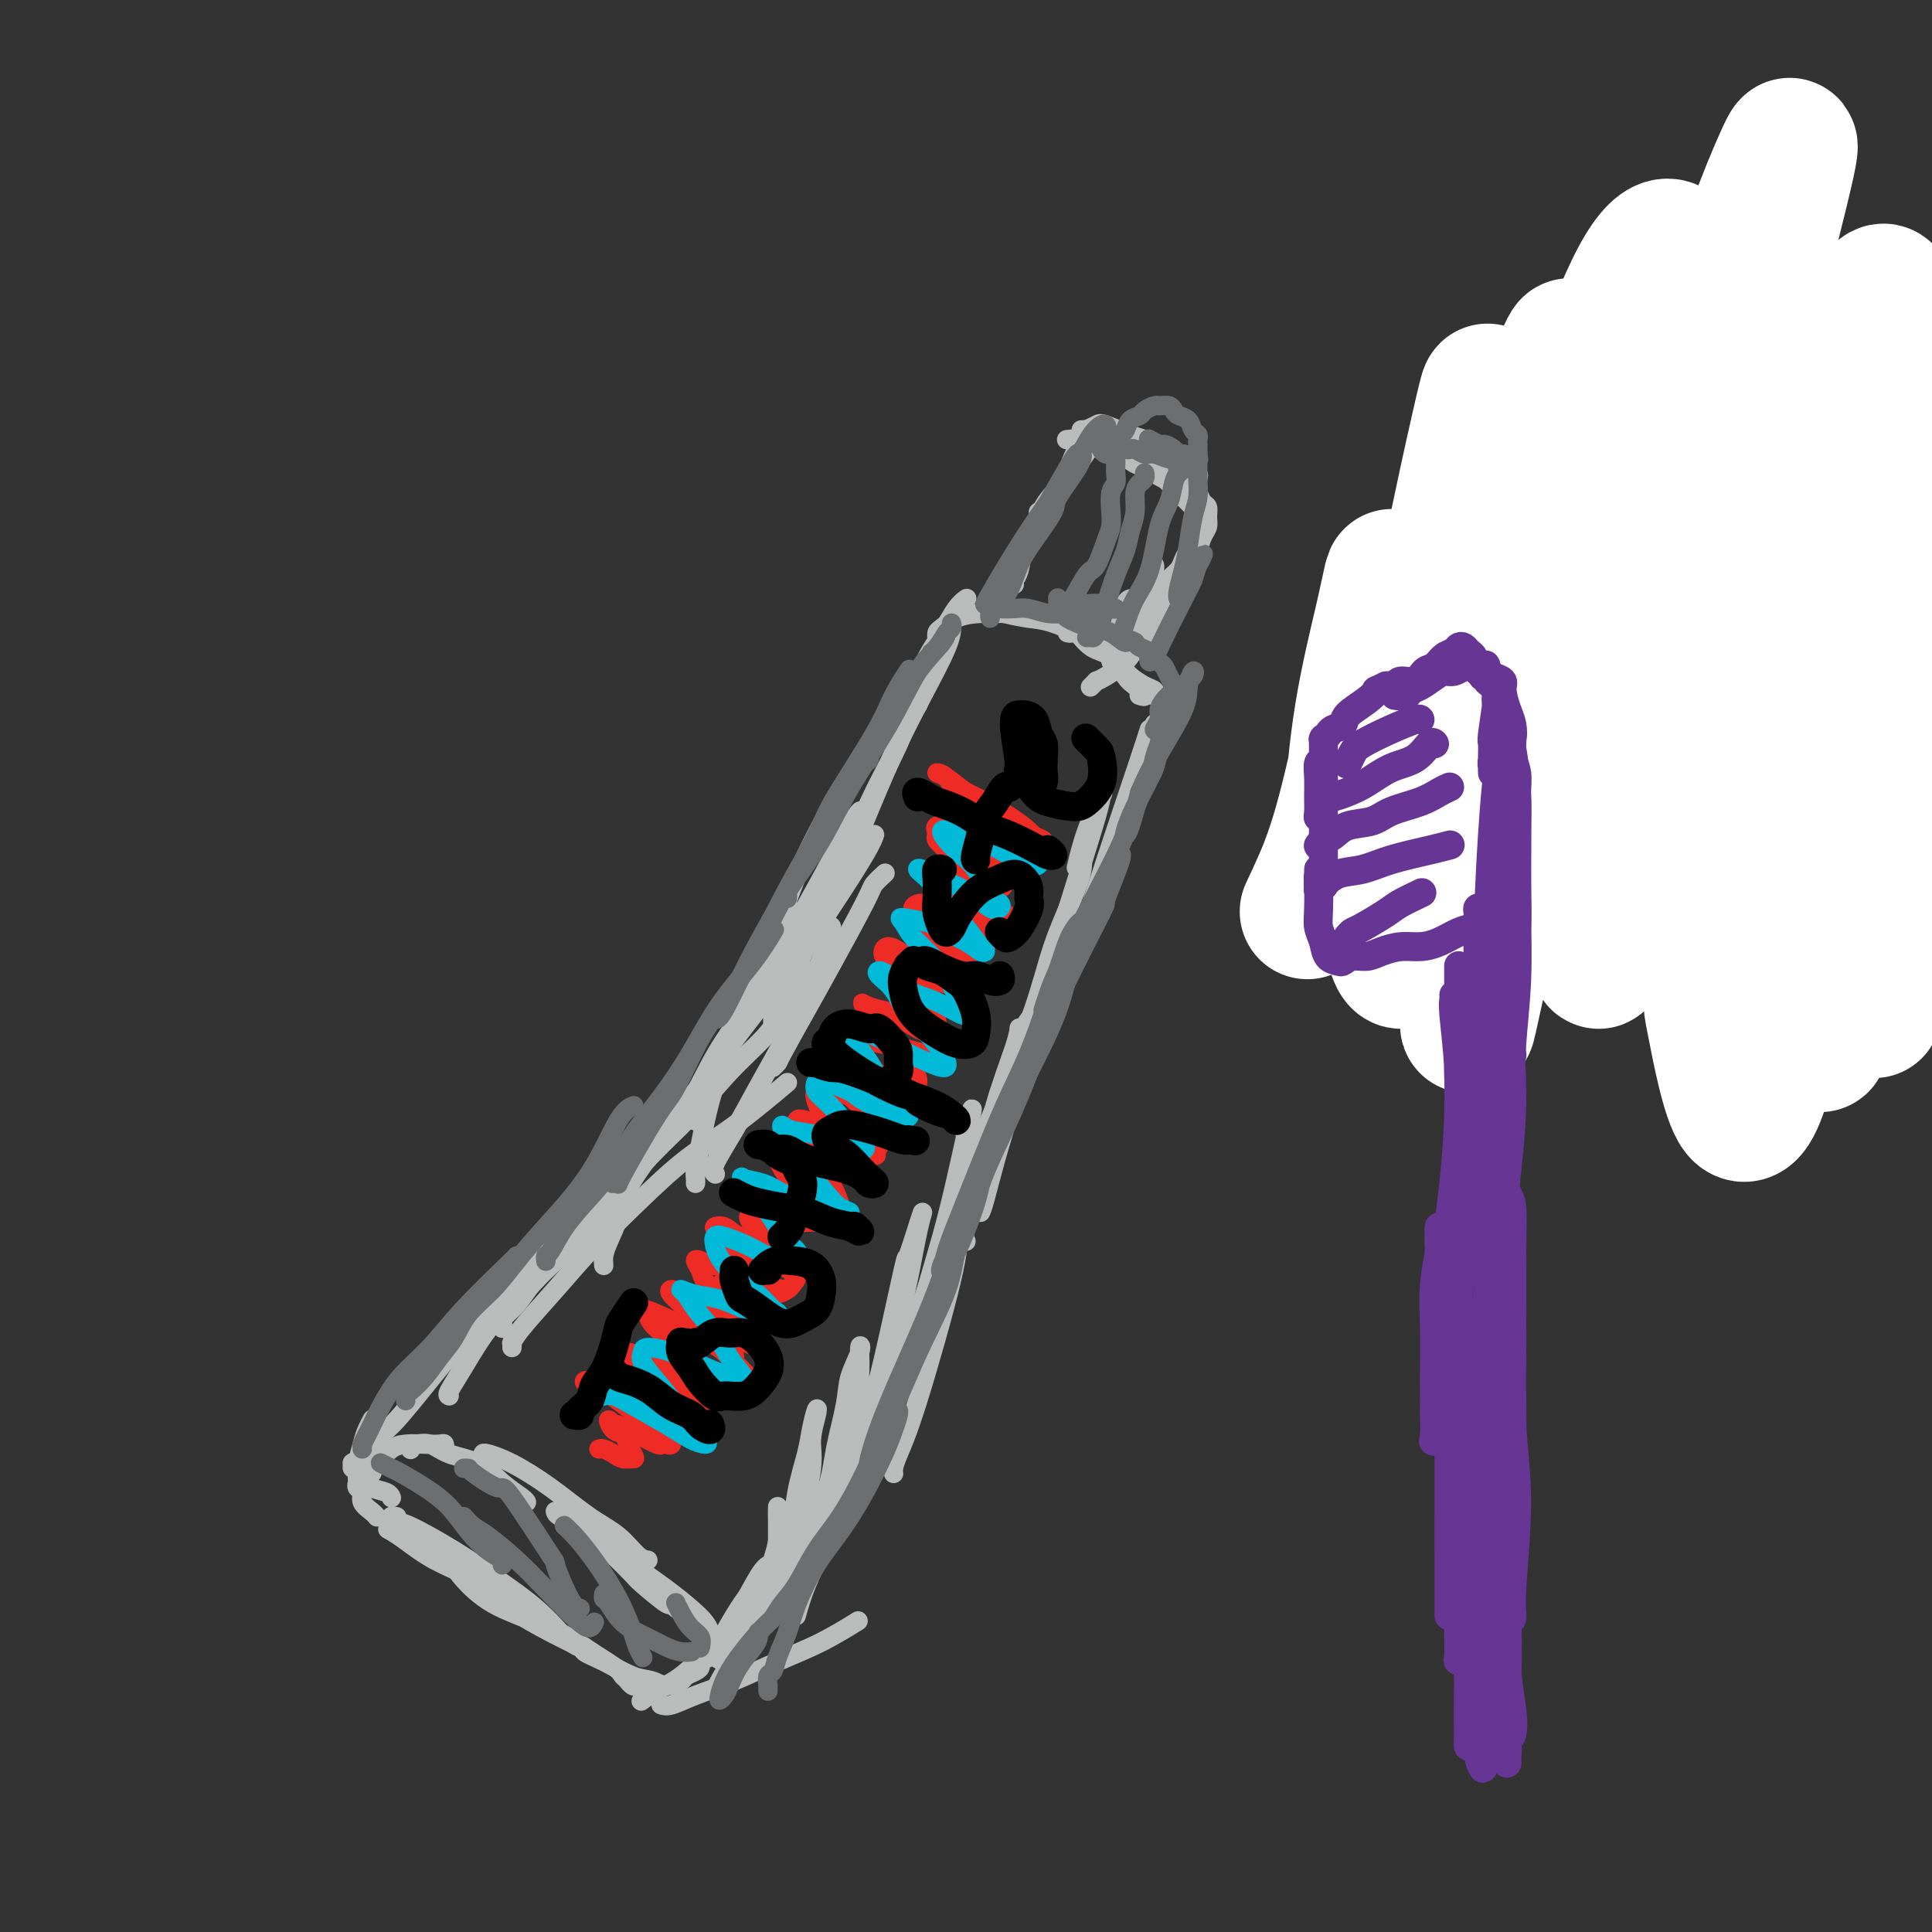 <svg viewBox='0 0 400 400' version='1.1' xmlns='http://www.w3.org/2000/svg' xmlns:xlink='http://www.w3.org/1999/xlink'><rect x="0" y="0" width="400" height="400" fill="#333333" stroke="none"/><g fill='none' stroke='#BABBBB' stroke-width='4' stroke-linecap='round' stroke-linejoin='round'><path d='M328,78c-0.322,0.226 -0.644,0.453 0,1c0.644,0.547 2.255,1.415 5,2c2.745,0.585 6.623,0.889 9,1c2.377,0.111 3.251,0.030 4,0c0.749,-0.030 1.371,-0.008 2,0c0.629,0.008 1.265,0.003 2,0c0.735,-0.003 1.568,-0.002 2,0c0.432,0.002 0.462,0.007 1,0c0.538,-0.007 1.583,-0.027 2,0c0.417,0.027 0.204,0.100 0,0c-0.204,-0.100 -0.401,-0.373 -1,-1c-0.599,-0.627 -1.600,-1.608 -2,-2c-0.400,-0.392 -0.200,-0.196 0,0'/><path d='M82,314c0.135,0.030 0.269,0.061 0,0c-0.269,-0.061 -0.942,-0.212 -1,0c-0.058,0.212 0.500,0.789 1,1c0.500,0.211 0.944,0.058 3,1c2.056,0.942 5.724,2.981 9,5c3.276,2.019 6.160,4.019 9,6c2.840,1.981 5.636,3.942 8,6c2.364,2.058 4.296,4.214 5,5c0.704,0.786 0.182,0.203 0,0c-0.182,-0.203 -0.023,-0.025 -2,-1c-1.977,-0.975 -6.091,-3.101 -9,-5c-2.909,-1.899 -4.613,-3.569 -7,-5c-2.387,-1.431 -5.457,-2.621 -8,-4c-2.543,-1.379 -4.558,-2.945 -6,-4c-1.442,-1.055 -2.312,-1.599 -3,-2c-0.688,-0.401 -1.195,-0.658 0,0c1.195,0.658 4.090,2.231 7,4c2.910,1.769 5.834,3.733 9,6c3.166,2.267 6.576,4.838 10,7c3.424,2.162 6.864,3.916 9,5c2.136,1.084 2.968,1.499 4,2c1.032,0.501 2.263,1.088 2,1c-0.263,-0.088 -2.020,-0.851 -4,-2c-1.980,-1.149 -4.182,-2.684 -7,-4c-2.818,-1.316 -6.253,-2.415 -9,-4c-2.747,-1.585 -4.807,-3.657 -6,-5c-1.193,-1.343 -1.519,-1.957 -1,-2c0.519,-0.043 1.881,0.483 4,2c2.119,1.517 4.994,4.024 8,6c3.006,1.976 6.145,3.422 9,5c2.855,1.578 5.428,3.289 8,5'/><path d='M124,343c5.235,3.218 4.324,3.265 5,4c0.676,0.735 2.939,2.160 4,3c1.061,0.840 0.922,1.097 1,1c0.078,-0.097 0.375,-0.548 0,-1c-0.375,-0.452 -1.420,-0.905 -2,-1c-0.580,-0.095 -0.695,0.167 -1,0c-0.305,-0.167 -0.802,-0.762 -1,-1c-0.198,-0.238 -0.099,-0.119 0,0'/><path d='M137,353c-0.124,-0.043 -0.249,-0.087 0,0c0.249,0.087 0.871,0.303 2,0c1.129,-0.303 2.766,-1.126 5,-2c2.234,-0.874 5.065,-1.801 8,-3c2.935,-1.199 5.972,-2.672 9,-4c3.028,-1.328 6.046,-2.511 9,-4c2.954,-1.489 5.844,-3.282 7,-4c1.156,-0.718 0.578,-0.359 0,0'/><path d='M133,352c-0.223,0.168 -0.447,0.336 0,0c0.447,-0.336 1.564,-1.177 3,-2c1.436,-0.823 3.191,-1.627 5,-3c1.809,-1.373 3.672,-3.314 6,-5c2.328,-1.686 5.121,-3.118 7,-5c1.879,-1.882 2.844,-4.216 4,-6c1.156,-1.784 2.504,-3.019 3,-4c0.496,-0.981 0.142,-1.709 0,-2c-0.142,-0.291 -0.071,-0.146 0,0'/><path d='M148,350c-0.067,0.144 -0.133,0.288 0,0c0.133,-0.288 0.466,-1.008 1,-2c0.534,-0.992 1.269,-2.255 2,-3c0.731,-0.745 1.459,-0.971 3,-4c1.541,-3.029 3.895,-8.861 5,-12c1.105,-3.139 0.962,-3.586 1,-4c0.038,-0.414 0.258,-0.794 0,-1c-0.258,-0.206 -0.994,-0.238 -2,1c-1.006,1.238 -2.282,3.745 -3,5c-0.718,1.255 -0.879,1.256 -2,3c-1.121,1.744 -3.203,5.230 -4,7c-0.797,1.770 -0.311,1.823 0,2c0.311,0.177 0.445,0.478 1,0c0.555,-0.478 1.529,-1.733 3,-3c1.471,-1.267 3.438,-2.544 5,-4c1.562,-1.456 2.717,-3.092 4,-5c1.283,-1.908 2.693,-4.089 4,-6c1.307,-1.911 2.512,-3.551 3,-5c0.488,-1.449 0.258,-2.705 0,-3c-0.258,-0.295 -0.543,0.371 -1,1c-0.457,0.629 -1.086,1.220 -2,2c-0.914,0.780 -2.112,1.748 -3,3c-0.888,1.252 -1.465,2.787 -2,4c-0.535,1.213 -1.029,2.106 -1,3c0.029,0.894 0.582,1.791 1,2c0.418,0.209 0.700,-0.270 1,-1c0.300,-0.730 0.616,-1.711 1,-3c0.384,-1.289 0.834,-2.885 1,-4c0.166,-1.115 0.047,-1.747 0,-2c-0.047,-0.253 -0.024,-0.126 0,0'/><path d='M155,334c-0.203,0.078 -0.405,0.156 0,0c0.405,-0.156 1.419,-0.547 2,-1c0.581,-0.453 0.730,-0.967 1,-2c0.270,-1.033 0.661,-2.586 1,-4c0.339,-1.414 0.627,-2.688 1,-4c0.373,-1.312 0.832,-2.663 1,-4c0.168,-1.337 0.045,-2.659 0,-4c-0.045,-1.341 -0.012,-2.701 0,-3c0.012,-0.299 0.003,0.463 0,1c-0.003,0.537 -0.002,0.848 0,2c0.002,1.152 0.003,3.146 0,5c-0.003,1.854 -0.012,3.567 0,6c0.012,2.433 0.045,5.585 0,7c-0.045,1.415 -0.168,1.092 0,1c0.168,-0.092 0.626,0.048 1,-1c0.374,-1.048 0.663,-3.283 1,-6c0.337,-2.717 0.721,-5.916 1,-9c0.279,-3.084 0.454,-6.052 1,-9c0.546,-2.948 1.463,-5.875 2,-8c0.537,-2.125 0.696,-3.449 1,-5c0.304,-1.551 0.754,-3.328 1,-4c0.246,-0.672 0.287,-0.239 0,1c-0.287,1.239 -0.901,3.285 -1,5c-0.099,1.715 0.316,3.101 0,6c-0.316,2.899 -1.363,7.312 -2,10c-0.637,2.688 -0.863,3.651 -1,5c-0.137,1.349 -0.186,3.085 0,4c0.186,0.915 0.607,1.008 1,1c0.393,-0.008 0.760,-0.118 1,-1c0.240,-0.882 0.354,-2.538 1,-5c0.646,-2.462 1.823,-5.731 3,-9'/><path d='M171,309c1.267,-3.736 1.436,-6.076 2,-9c0.564,-2.924 1.525,-6.430 2,-9c0.475,-2.570 0.465,-4.203 1,-6c0.535,-1.797 1.615,-3.759 2,-5c0.385,-1.241 0.076,-1.762 0,-1c-0.076,0.762 0.081,2.807 0,5c-0.081,2.193 -0.402,4.532 -1,7c-0.598,2.468 -1.475,5.063 -2,7c-0.525,1.937 -0.700,3.215 -1,5c-0.300,1.785 -0.726,4.076 -1,5c-0.274,0.924 -0.395,0.480 0,0c0.395,-0.480 1.308,-0.996 2,-2c0.692,-1.004 1.165,-2.495 2,-5c0.835,-2.505 2.034,-6.025 3,-9c0.966,-2.975 1.699,-5.405 3,-11c1.301,-5.595 3.169,-14.354 4,-18c0.831,-3.646 0.623,-2.180 1,-3c0.377,-0.820 1.338,-3.925 2,-6c0.662,-2.075 1.026,-3.118 1,-3c-0.026,0.118 -0.441,1.399 -1,4c-0.559,2.601 -1.260,6.523 -2,10c-0.740,3.477 -1.517,6.510 -2,10c-0.483,3.490 -0.670,7.436 -1,10c-0.330,2.564 -0.802,3.747 -1,5c-0.198,1.253 -0.121,2.578 0,3c0.121,0.422 0.287,-0.057 1,-2c0.713,-1.943 1.973,-5.349 3,-9c1.027,-3.651 1.822,-7.546 3,-12c1.178,-4.454 2.740,-9.469 4,-14c1.260,-4.531 2.217,-8.580 3,-12c0.783,-3.420 1.391,-6.210 2,-9'/><path d='M200,235c2.489,-9.467 0.711,-4.133 0,-2c-0.711,2.133 -0.356,1.067 0,0'/><path d='M78,314c-0.013,-0.018 -0.027,-0.036 0,0c0.027,0.036 0.094,0.126 0,0c-0.094,-0.126 -0.351,-0.468 -1,-1c-0.649,-0.532 -1.691,-1.255 -2,-2c-0.309,-0.745 0.113,-1.514 0,-2c-0.113,-0.486 -0.763,-0.691 -1,-1c-0.237,-0.309 -0.060,-0.722 0,-1c0.060,-0.278 0.005,-0.420 0,-1c-0.005,-0.580 0.041,-1.599 0,-2c-0.041,-0.401 -0.169,-0.184 0,-1c0.169,-0.816 0.634,-2.663 1,-4c0.366,-1.337 0.634,-2.162 1,-3c0.366,-0.838 0.829,-1.687 1,-2c0.171,-0.313 0.049,-0.089 0,0c-0.049,0.089 -0.024,0.045 0,0'/><path d='M81,310c-0.010,-0.026 -0.020,-0.051 0,0c0.020,0.051 0.069,0.179 0,0c-0.069,-0.179 -0.257,-0.664 -1,-1c-0.743,-0.336 -2.041,-0.522 -3,-1c-0.959,-0.478 -1.578,-1.248 -2,-2c-0.422,-0.752 -0.645,-1.484 -1,-2c-0.355,-0.516 -0.841,-0.814 -1,-1c-0.159,-0.186 0.010,-0.259 0,0c-0.010,0.259 -0.199,0.851 0,1c0.199,0.149 0.784,-0.146 1,0c0.216,0.146 0.061,0.734 0,1c-0.061,0.266 -0.029,0.211 0,0c0.029,-0.211 0.056,-0.578 0,-1c-0.056,-0.422 -0.194,-0.899 0,-1c0.194,-0.101 0.719,0.174 1,0c0.281,-0.174 0.316,-0.797 1,-2c0.684,-1.203 2.016,-2.986 3,-4c0.984,-1.014 1.620,-1.261 4,-4c2.380,-2.739 6.502,-7.972 9,-11c2.498,-3.028 3.371,-3.853 5,-6c1.629,-2.147 4.016,-5.617 7,-9c2.984,-3.383 6.567,-6.681 8,-8c1.433,-1.319 0.717,-0.660 0,0'/><path d='M93,289c-0.209,-0.080 -0.417,-0.160 0,-1c0.417,-0.840 1.461,-2.438 3,-5c1.539,-2.562 3.574,-6.086 6,-9c2.426,-2.914 5.244,-5.217 8,-8c2.756,-2.783 5.450,-6.045 8,-9c2.550,-2.955 4.956,-5.603 9,-10c4.044,-4.397 9.727,-10.542 12,-13c2.273,-2.458 1.137,-1.229 0,0'/><path d='M106,279c0.017,-0.464 0.034,-0.928 0,-1c-0.034,-0.072 -0.120,0.249 0,0c0.120,-0.249 0.447,-1.069 2,-3c1.553,-1.931 4.331,-4.973 7,-8c2.669,-3.027 5.228,-6.038 8,-9c2.772,-2.962 5.757,-5.874 9,-9c3.243,-3.126 6.746,-6.467 10,-9c3.254,-2.533 6.261,-4.259 10,-7c3.739,-2.741 8.211,-6.497 10,-8c1.789,-1.503 0.894,-0.751 0,0'/><path d='M121,257c-0.156,-0.175 -0.313,-0.349 0,-1c0.313,-0.651 1.095,-1.778 2,-3c0.905,-1.222 1.933,-2.539 4,-5c2.067,-2.461 5.174,-6.068 8,-9c2.826,-2.932 5.370,-5.190 8,-8c2.630,-2.810 5.345,-6.171 8,-9c2.655,-2.829 5.251,-5.126 7,-7c1.749,-1.874 2.651,-3.325 4,-5c1.349,-1.675 3.145,-3.573 4,-5c0.855,-1.427 0.769,-2.384 1,-3c0.231,-0.616 0.780,-0.890 1,-1c0.220,-0.110 0.110,-0.055 0,0'/><path d='M148,243c0.089,0.072 0.179,0.144 0,0c-0.179,-0.144 -0.625,-0.505 0,-2c0.625,-1.495 2.321,-4.126 4,-7c1.679,-2.874 3.339,-5.993 5,-9c1.661,-3.007 3.322,-5.902 5,-9c1.678,-3.098 3.374,-6.400 5,-10c1.626,-3.600 3.182,-7.497 4,-10c0.818,-2.503 0.899,-3.613 1,-4c0.101,-0.387 0.223,-0.052 0,0c-0.223,0.052 -0.791,-0.178 -1,0c-0.209,0.178 -0.060,0.765 0,1c0.060,0.235 0.030,0.117 0,0'/><path d='M160,221c0.435,-0.422 0.870,-0.845 1,-1c0.130,-0.155 -0.044,-0.043 1,-2c1.044,-1.957 3.306,-5.982 5,-9c1.694,-3.018 2.818,-5.030 5,-9c2.182,-3.970 5.420,-9.899 7,-13c1.580,-3.101 1.502,-3.373 2,-4c0.498,-0.627 1.571,-1.608 2,-2c0.429,-0.392 0.215,-0.196 0,0'/><path d='M165,334c-0.129,0.469 -0.258,0.938 0,0c0.258,-0.938 0.902,-3.282 2,-6c1.098,-2.718 2.648,-5.810 4,-9c1.352,-3.190 2.504,-6.479 4,-10c1.496,-3.521 3.335,-7.273 5,-11c1.665,-3.727 3.158,-7.430 5,-12c1.842,-4.570 4.035,-10.006 6,-15c1.965,-4.994 3.702,-9.545 5,-14c1.298,-4.455 2.157,-8.815 3,-12c0.843,-3.185 1.669,-5.196 2,-6c0.331,-0.804 0.165,-0.402 0,0'/><path d='M185,305c0.012,0.062 0.025,0.123 0,0c-0.025,-0.123 -0.087,-0.432 0,-1c0.087,-0.568 0.324,-1.395 1,-3c0.676,-1.605 1.792,-3.989 4,-11c2.208,-7.011 5.507,-18.651 7,-25c1.493,-6.349 1.178,-7.407 2,-11c0.822,-3.593 2.781,-9.720 5,-16c2.219,-6.280 4.700,-12.712 6,-17c1.300,-4.288 1.420,-6.431 2,-8c0.580,-1.569 1.619,-2.565 2,-3c0.381,-0.435 0.102,-0.309 0,0c-0.102,0.309 -0.029,0.803 0,1c0.029,0.197 0.015,0.099 0,0'/><path d='M200,257c-0.279,-0.215 -0.558,-0.429 0,-3c0.558,-2.571 1.953,-7.498 3,-12c1.047,-4.502 1.744,-8.578 3,-13c1.256,-4.422 3.069,-9.191 4,-12c0.931,-2.809 0.980,-3.660 1,-4c0.020,-0.340 0.010,-0.170 0,0'/><path d='M76,305c0.448,0.087 0.896,0.175 1,0c0.104,-0.175 -0.136,-0.611 0,-1c0.136,-0.389 0.648,-0.731 1,-1c0.352,-0.269 0.546,-0.464 1,-1c0.454,-0.536 1.169,-1.413 2,-2c0.831,-0.587 1.778,-0.886 3,-1c1.222,-0.114 2.720,-0.044 4,0c1.280,0.044 2.343,0.063 3,0c0.657,-0.063 0.908,-0.209 1,0c0.092,0.209 0.026,0.774 0,1c-0.026,0.226 -0.013,0.113 0,0'/><path d='M85,300c-0.003,-0.031 -0.006,-0.063 0,0c0.006,0.063 0.022,0.219 0,0c-0.022,-0.219 -0.082,-0.815 0,-1c0.082,-0.185 0.306,0.040 1,0c0.694,-0.040 1.856,-0.344 3,0c1.144,0.344 2.268,1.336 4,2c1.732,0.664 4.072,1.001 6,2c1.928,0.999 3.445,2.659 5,4c1.555,1.341 3.150,2.361 4,3c0.850,0.639 0.957,0.897 1,1c0.043,0.103 0.021,0.052 0,0'/><path d='M100,301c0.045,-0.117 0.090,-0.234 1,0c0.910,0.234 2.684,0.819 5,2c2.316,1.181 5.174,2.957 8,5c2.826,2.043 5.619,4.351 8,6c2.381,1.649 4.350,2.638 6,4c1.650,1.362 2.983,3.098 4,4c1.017,0.902 1.719,0.972 2,1c0.281,0.028 0.140,0.014 0,0'/><path d='M115,313c-0.022,-0.079 -0.044,-0.158 0,0c0.044,0.158 0.155,0.553 1,1c0.845,0.447 2.425,0.945 4,2c1.575,1.055 3.145,2.669 5,4c1.855,1.331 3.996,2.381 6,4c2.004,1.619 3.871,3.807 5,5c1.129,1.193 1.518,1.392 2,2c0.482,0.608 1.056,1.626 0,1c-1.056,-0.626 -3.741,-2.897 -5,-4c-1.259,-1.103 -1.092,-1.038 -2,-2c-0.908,-0.962 -2.890,-2.950 -4,-4c-1.110,-1.050 -1.346,-1.162 -1,-1c0.346,0.162 1.276,0.599 2,1c0.724,0.401 1.242,0.767 3,2c1.758,1.233 4.757,3.333 7,5c2.243,1.667 3.731,2.900 5,4c1.269,1.100 2.319,2.068 3,3c0.681,0.932 0.992,1.830 1,2c0.008,0.170 -0.287,-0.386 -1,-1c-0.713,-0.614 -1.845,-1.287 -3,-2c-1.155,-0.713 -2.332,-1.467 -3,-2c-0.668,-0.533 -0.828,-0.843 -1,-1c-0.172,-0.157 -0.355,-0.159 0,0c0.355,0.159 1.247,0.480 2,1c0.753,0.520 1.369,1.238 2,2c0.631,0.762 1.279,1.566 2,2c0.721,0.434 1.514,0.498 2,1c0.486,0.502 0.666,1.444 1,2c0.334,0.556 0.821,0.727 1,1c0.179,0.273 0.051,0.650 0,1c-0.051,0.350 -0.026,0.675 0,1'/><path d='M149,343c1.193,1.560 -0.323,0.459 -1,0c-0.677,-0.459 -0.514,-0.278 -1,0c-0.486,0.278 -1.620,0.651 -2,1c-0.380,0.349 -0.006,0.673 0,1c0.006,0.327 -0.357,0.659 -1,1c-0.643,0.341 -1.566,0.693 -2,1c-0.434,0.307 -0.380,0.570 -1,1c-0.620,0.430 -1.915,1.027 -3,1c-1.085,-0.027 -1.961,-0.676 -3,-1c-1.039,-0.324 -2.240,-0.322 -4,-1c-1.760,-0.678 -4.080,-2.038 -6,-3c-1.920,-0.962 -3.440,-1.528 -4,-2c-0.560,-0.472 -0.160,-0.849 0,-1c0.160,-0.151 0.080,-0.075 0,0'/><path d='M125,262c-0.056,-0.627 -0.113,-1.254 0,-2c0.113,-0.746 0.395,-1.611 1,-3c0.605,-1.389 1.533,-3.301 2,-5c0.467,-1.699 0.472,-3.186 2,-6c1.528,-2.814 4.580,-6.956 7,-10c2.420,-3.044 4.207,-4.991 6,-8c1.793,-3.009 3.591,-7.080 6,-11c2.409,-3.920 5.429,-7.690 8,-12c2.571,-4.310 4.692,-9.160 6,-12c1.308,-2.840 1.802,-3.668 2,-4c0.198,-0.332 0.099,-0.166 0,0'/><path d='M104,275c0.073,-0.374 0.146,-0.748 0,-1c-0.146,-0.252 -0.510,-0.381 0,-1c0.510,-0.619 1.895,-1.729 3,-3c1.105,-1.271 1.929,-2.702 3,-4c1.071,-1.298 2.387,-2.463 4,-4c1.613,-1.537 3.522,-3.444 6,-6c2.478,-2.556 5.524,-5.759 8,-9c2.476,-3.241 4.382,-6.518 7,-10c2.618,-3.482 5.948,-7.169 9,-11c3.052,-3.831 5.827,-7.804 9,-12c3.173,-4.196 6.745,-8.613 10,-13c3.255,-4.387 6.192,-8.743 9,-13c2.808,-4.257 5.487,-8.415 7,-11c1.513,-2.585 1.861,-3.596 2,-4c0.139,-0.404 0.070,-0.202 0,0'/><path d='M144,232c-0.009,0.075 -0.017,0.150 0,0c0.017,-0.150 0.060,-0.527 1,-3c0.940,-2.473 2.776,-7.044 5,-11c2.224,-3.956 4.834,-7.298 7,-11c2.166,-3.702 3.887,-7.763 6,-12c2.113,-4.237 4.618,-8.651 7,-13c2.382,-4.349 4.641,-8.632 6,-11c1.359,-2.368 1.817,-2.819 2,-3c0.183,-0.181 0.092,-0.090 0,0'/><path d='M168,323c0.390,-0.297 0.780,-0.593 1,-1c0.220,-0.407 0.270,-0.924 2,-4c1.730,-3.076 5.139,-8.712 7,-12c1.861,-3.288 2.174,-4.228 4,-9c1.826,-4.772 5.166,-13.376 7,-18c1.834,-4.624 2.161,-5.269 4,-11c1.839,-5.731 5.190,-16.548 8,-24c2.810,-7.452 5.079,-11.538 7,-16c1.921,-4.462 3.496,-9.301 5,-13c1.504,-3.699 2.939,-6.260 4,-8c1.061,-1.740 1.747,-2.661 2,-3c0.253,-0.339 0.072,-0.097 0,0c-0.072,0.097 -0.036,0.048 0,0'/><path d='M183,295c-0.074,-0.410 -0.148,-0.820 0,-1c0.148,-0.180 0.520,-0.128 1,-2c0.480,-1.872 1.070,-5.666 2,-9c0.930,-3.334 2.202,-6.207 4,-11c1.798,-4.793 4.122,-11.506 6,-17c1.878,-5.494 3.311,-9.770 5,-14c1.689,-4.230 3.633,-8.413 6,-14c2.367,-5.587 5.156,-12.576 7,-18c1.844,-5.424 2.743,-9.282 4,-13c1.257,-3.718 2.873,-7.297 4,-10c1.127,-2.703 1.766,-4.529 2,-6c0.234,-1.471 0.063,-2.588 0,-3c-0.063,-0.412 -0.018,-0.118 0,0c0.018,0.118 0.009,0.059 0,0'/><path d='M203,251c0.179,-0.320 0.357,-0.639 1,-3c0.643,-2.361 1.749,-6.763 3,-11c1.251,-4.237 2.647,-8.308 4,-13c1.353,-4.692 2.663,-10.006 4,-15c1.337,-4.994 2.700,-9.669 4,-14c1.300,-4.331 2.535,-8.318 4,-13c1.465,-4.682 3.159,-10.059 4,-13c0.841,-2.941 0.827,-3.445 1,-4c0.173,-0.555 0.531,-1.159 0,0c-0.531,1.159 -1.951,4.081 -3,7c-1.049,2.919 -1.728,5.834 -2,7c-0.272,1.166 -0.136,0.583 0,0'/><path d='M217,208c-0.048,0.105 -0.096,0.210 0,0c0.096,-0.210 0.334,-0.734 1,-2c0.666,-1.266 1.758,-3.273 3,-6c1.242,-2.727 2.634,-6.172 4,-10c1.366,-3.828 2.705,-8.038 4,-12c1.295,-3.962 2.547,-7.674 4,-12c1.453,-4.326 3.108,-9.265 4,-12c0.892,-2.735 1.022,-3.266 1,-3c-0.022,0.266 -0.196,1.327 0,1c0.196,-0.327 0.761,-2.044 0,1c-0.761,3.044 -2.848,10.849 -4,15c-1.152,4.151 -1.371,4.648 -2,6c-0.629,1.352 -1.670,3.558 -2,5c-0.330,1.442 0.051,2.118 0,2c-0.051,-0.118 -0.536,-1.030 0,-3c0.536,-1.970 2.091,-4.997 3,-8c0.909,-3.003 1.171,-5.980 2,-9c0.829,-3.020 2.223,-6.082 3,-8c0.777,-1.918 0.936,-2.691 1,-3c0.064,-0.309 0.032,-0.155 0,0'/><path d='M144,245c0.019,-0.291 0.039,-0.582 0,-1c-0.039,-0.418 -0.135,-0.965 0,-2c0.135,-1.035 0.501,-2.560 1,-5c0.499,-2.440 1.132,-5.796 2,-9c0.868,-3.204 1.972,-6.255 3,-9c1.028,-2.745 1.981,-5.182 4,-10c2.019,-4.818 5.105,-12.016 7,-17c1.895,-4.984 2.599,-7.752 5,-13c2.401,-5.248 6.500,-12.975 9,-17c2.500,-4.025 3.402,-4.346 5,-7c1.598,-2.654 3.892,-7.639 5,-10c1.108,-2.361 1.029,-2.097 1,-2c-0.029,0.097 -0.008,0.028 0,0c0.008,-0.028 0.004,-0.014 0,0'/><path d='M160,212c0.007,-0.308 0.013,-0.615 0,-1c-0.013,-0.385 -0.046,-0.846 1,-3c1.046,-2.154 3.169,-6.000 5,-10c1.831,-4.000 3.368,-8.154 5,-12c1.632,-3.846 3.358,-7.383 5,-11c1.642,-3.617 3.198,-7.313 5,-11c1.802,-3.687 3.848,-7.363 5,-10c1.152,-2.637 1.409,-4.234 2,-6c0.591,-1.766 1.518,-3.703 2,-4c0.482,-0.297 0.521,1.044 0,2c-0.521,0.956 -1.602,1.527 -2,2c-0.398,0.473 -0.114,0.850 0,1c0.114,0.150 0.057,0.075 0,0'/><path d='M173,183c0.392,0.129 0.785,0.258 1,0c0.215,-0.258 0.254,-0.904 1,-3c0.746,-2.096 2.200,-5.641 4,-10c1.800,-4.359 3.946,-9.532 6,-14c2.054,-4.468 4.014,-8.230 6,-12c1.986,-3.770 3.996,-7.547 5,-10c1.004,-2.453 1.001,-3.584 1,-4c-0.001,-0.416 -0.000,-0.119 0,0c0.000,0.119 0.000,0.059 0,0'/><path d='M187,143c-0.064,0.077 -0.127,0.154 0,0c0.127,-0.154 0.446,-0.538 1,-1c0.554,-0.462 1.343,-1.003 2,-2c0.657,-0.997 1.181,-2.449 2,-4c0.819,-1.551 1.932,-3.200 3,-5c1.068,-1.800 2.090,-3.750 3,-5c0.910,-1.250 1.706,-1.798 2,-2c0.294,-0.202 0.084,-0.058 0,0c-0.084,0.058 -0.042,0.029 0,0'/><path d='M194,132c0.014,0.097 0.027,0.194 0,0c-0.027,-0.194 -0.095,-0.679 0,-1c0.095,-0.321 0.352,-0.479 1,-1c0.648,-0.521 1.685,-1.404 3,-2c1.315,-0.596 2.906,-0.906 5,-1c2.094,-0.094 4.691,0.027 7,0c2.309,-0.027 4.330,-0.203 6,0c1.670,0.203 2.988,0.785 4,1c1.012,0.215 1.718,0.061 2,0c0.282,-0.061 0.141,-0.031 0,0'/><path d='M205,126c0.058,0.023 0.115,0.046 0,0c-0.115,-0.046 -0.403,-0.160 0,0c0.403,0.160 1.498,0.596 3,1c1.502,0.404 3.411,0.777 5,1c1.589,0.223 2.857,0.294 5,1c2.143,0.706 5.162,2.045 7,3c1.838,0.955 2.495,1.526 3,2c0.505,0.474 0.859,0.850 1,1c0.141,0.150 0.071,0.075 0,0'/><path d='M221,131c0.374,0.083 0.747,0.165 1,0c0.253,-0.165 0.385,-0.578 1,0c0.615,0.578 1.715,2.148 3,3c1.285,0.852 2.757,0.985 4,2c1.243,1.015 2.256,2.913 3,4c0.744,1.087 1.219,1.363 2,2c0.781,0.637 1.869,1.635 2,2c0.131,0.365 -0.696,0.098 -1,0c-0.304,-0.098 -0.087,-0.028 0,0c0.087,0.028 0.043,0.014 0,0'/><path d='M232,139c0.384,-0.059 0.768,-0.117 1,0c0.232,0.117 0.311,0.410 1,1c0.689,0.590 1.989,1.479 3,2c1.011,0.521 1.735,0.676 2,1c0.265,0.324 0.071,0.818 0,1c-0.071,0.182 -0.020,0.052 0,0c0.020,-0.052 0.010,-0.026 0,0'/><path d='M207,126c-0.013,-0.493 -0.027,-0.986 0,-1c0.027,-0.014 0.094,0.449 0,0c-0.094,-0.449 -0.351,-1.812 0,-3c0.351,-1.188 1.309,-2.203 2,-3c0.691,-0.797 1.113,-1.377 2,-3c0.887,-1.623 2.238,-4.291 3,-6c0.762,-1.709 0.936,-2.460 1,-3c0.064,-0.540 0.018,-0.869 0,-1c-0.018,-0.131 -0.009,-0.066 0,0'/><path d='M210,121c-0.041,-0.120 -0.082,-0.239 0,-1c0.082,-0.761 0.287,-2.163 1,-4c0.713,-1.837 1.935,-4.109 3,-6c1.065,-1.891 1.973,-3.400 3,-5c1.027,-1.600 2.174,-3.291 3,-5c0.826,-1.709 1.332,-3.435 2,-5c0.668,-1.565 1.500,-2.969 2,-4c0.500,-1.031 0.670,-1.689 1,-2c0.330,-0.311 0.820,-0.276 1,0c0.180,0.276 0.052,0.793 0,1c-0.052,0.207 -0.026,0.103 0,0'/><path d='M221,91c0.049,-0.006 0.098,-0.013 0,0c-0.098,0.013 -0.343,0.044 0,0c0.343,-0.044 1.274,-0.163 2,0c0.726,0.163 1.249,0.607 2,1c0.751,0.393 1.732,0.736 3,1c1.268,0.264 2.825,0.450 4,1c1.175,0.550 1.969,1.466 3,2c1.031,0.534 2.299,0.688 3,1c0.701,0.312 0.836,0.784 1,1c0.164,0.216 0.356,0.177 0,0c-0.356,-0.177 -1.259,-0.493 -2,-1c-0.741,-0.507 -1.318,-1.205 -2,-2c-0.682,-0.795 -1.469,-1.685 -2,-2c-0.531,-0.315 -0.807,-0.054 -1,0c-0.193,0.054 -0.302,-0.098 0,0c0.302,0.098 1.015,0.446 2,1c0.985,0.554 2.240,1.315 3,2c0.760,0.685 1.023,1.294 2,2c0.977,0.706 2.667,1.508 4,2c1.333,0.492 2.309,0.675 3,1c0.691,0.325 1.096,0.791 1,1c-0.096,0.209 -0.692,0.161 -1,0c-0.308,-0.161 -0.329,-0.433 -1,-1c-0.671,-0.567 -1.992,-1.428 -3,-2c-1.008,-0.572 -1.703,-0.854 -2,-1c-0.297,-0.146 -0.196,-0.155 0,0c0.196,0.155 0.486,0.475 1,1c0.514,0.525 1.251,1.254 2,2c0.749,0.746 1.509,1.509 2,2c0.491,0.491 0.712,0.712 1,1c0.288,0.288 0.644,0.644 1,1'/><path d='M247,105c2.391,1.975 1.370,0.913 1,1c-0.370,0.087 -0.088,1.321 0,2c0.088,0.679 -0.018,0.801 0,1c0.018,0.199 0.161,0.476 0,1c-0.161,0.524 -0.624,1.295 -1,2c-0.376,0.705 -0.663,1.344 -1,2c-0.337,0.656 -0.723,1.330 -1,2c-0.277,0.670 -0.444,1.337 -1,2c-0.556,0.663 -1.499,1.322 -2,2c-0.501,0.678 -0.558,1.375 -1,2c-0.442,0.625 -1.267,1.176 -2,2c-0.733,0.824 -1.373,1.920 -2,3c-0.627,1.080 -1.240,2.145 -2,3c-0.760,0.855 -1.666,1.499 -2,2c-0.334,0.501 -0.095,0.857 0,1c0.095,0.143 0.048,0.071 0,0'/><path d='M239,117c-0.017,-0.048 -0.035,-0.096 0,0c0.035,0.096 0.122,0.337 0,1c-0.122,0.663 -0.452,1.748 -1,3c-0.548,1.252 -1.315,2.670 -2,4c-0.685,1.330 -1.290,2.572 -2,4c-0.710,1.428 -1.526,3.043 -2,4c-0.474,0.957 -0.607,1.258 -1,2c-0.393,0.742 -1.045,1.926 -1,2c0.045,0.074 0.787,-0.961 1,-2c0.213,-1.039 -0.105,-2.081 0,-3c0.105,-0.919 0.631,-1.715 1,-3c0.369,-1.285 0.579,-3.058 1,-4c0.421,-0.942 1.051,-1.054 1,-1c-0.051,0.054 -0.784,0.274 -1,1c-0.216,0.726 0.086,1.960 0,3c-0.086,1.040 -0.559,1.887 -1,3c-0.441,1.113 -0.849,2.492 -1,3c-0.151,0.508 -0.043,0.145 0,0c0.043,-0.145 0.022,-0.073 0,0'/><path d='M209,121c0.326,-0.294 0.653,-0.588 1,-1c0.347,-0.412 0.715,-0.941 1,-2c0.285,-1.059 0.489,-2.648 1,-4c0.511,-1.352 1.330,-2.468 2,-4c0.670,-1.532 1.191,-3.478 2,-5c0.809,-1.522 1.905,-2.618 3,-4c1.095,-1.382 2.188,-3.050 3,-4c0.812,-0.950 1.342,-1.183 2,-2c0.658,-0.817 1.444,-2.219 2,-3c0.556,-0.781 0.880,-0.941 1,-1c0.120,-0.059 0.034,-0.017 0,0c-0.034,0.017 -0.017,0.008 0,0'/><path d='M224,89c-0.128,0.007 -0.256,0.014 0,0c0.256,-0.014 0.894,-0.049 1,0c0.106,0.049 -0.322,0.183 0,0c0.322,-0.183 1.395,-0.684 2,-1c0.605,-0.316 0.742,-0.447 2,0c1.258,0.447 3.636,1.471 5,2c1.364,0.529 1.714,0.561 3,1c1.286,0.439 3.508,1.283 5,2c1.492,0.717 2.253,1.306 3,2c0.747,0.694 1.478,1.493 2,2c0.522,0.507 0.834,0.723 1,1c0.166,0.277 0.187,0.614 0,1c-0.187,0.386 -0.583,0.821 -1,1c-0.417,0.179 -0.855,0.102 -1,0c-0.145,-0.102 0.002,-0.231 0,0c-0.002,0.231 -0.154,0.820 0,1c0.154,0.180 0.616,-0.051 1,0c0.384,0.051 0.692,0.384 1,1c0.308,0.616 0.615,1.515 1,2c0.385,0.485 0.846,0.555 1,1c0.154,0.445 0.000,1.263 0,2c-0.000,0.737 0.153,1.393 0,2c-0.153,0.607 -0.611,1.166 -1,2c-0.389,0.834 -0.707,1.943 -1,3c-0.293,1.057 -0.561,2.060 -1,3c-0.439,0.940 -1.050,1.815 -2,3c-0.950,1.185 -2.240,2.678 -3,4c-0.760,1.322 -0.991,2.473 -2,4c-1.009,1.527 -2.796,3.430 -4,5c-1.204,1.570 -1.824,2.807 -3,4c-1.176,1.193 -2.907,2.341 -4,3c-1.093,0.659 -1.546,0.830 -2,1'/><path d='M227,141c-2.167,2.167 -1.083,1.083 0,0'/></g>
<g fill='none' stroke='#6D6E70' stroke-width='4' stroke-linecap='round' stroke-linejoin='round'><path d='M75,300c-0.007,-0.409 -0.013,-0.818 0,-1c0.013,-0.182 0.047,-0.136 0,0c-0.047,0.136 -0.174,0.362 0,0c0.174,-0.362 0.649,-1.311 1,-2c0.351,-0.689 0.577,-1.117 1,-2c0.423,-0.883 1.041,-2.223 2,-4c0.959,-1.777 2.257,-3.993 4,-6c1.743,-2.007 3.931,-3.806 6,-6c2.069,-2.194 4.018,-4.784 7,-8c2.982,-3.216 6.995,-7.058 9,-9c2.005,-1.942 2.001,-1.983 2,-2c-0.001,-0.017 -0.001,-0.008 0,0'/><path d='M84,290c-0.041,-0.374 -0.082,-0.749 0,-1c0.082,-0.251 0.288,-0.380 1,-1c0.712,-0.620 1.929,-1.732 3,-3c1.071,-1.268 1.997,-2.694 3,-4c1.003,-1.306 2.084,-2.494 3,-4c0.916,-1.506 1.668,-3.331 3,-5c1.332,-1.669 3.245,-3.182 5,-5c1.755,-1.818 3.353,-3.941 5,-6c1.647,-2.059 3.342,-4.055 6,-7c2.658,-2.945 6.280,-6.841 9,-11c2.720,-4.159 4.540,-8.581 6,-11c1.460,-2.419 2.560,-2.834 3,-3c0.440,-0.166 0.220,-0.083 0,0'/><path d='M113,261c0.015,0.112 0.030,0.225 0,0c-0.030,-0.225 -0.106,-0.787 0,-1c0.106,-0.213 0.392,-0.077 1,-1c0.608,-0.923 1.536,-2.904 3,-5c1.464,-2.096 3.464,-4.307 5,-6c1.536,-1.693 2.606,-2.869 4,-5c1.394,-2.131 3.110,-5.218 5,-8c1.890,-2.782 3.953,-5.258 6,-8c2.047,-2.742 4.076,-5.751 6,-9c1.924,-3.249 3.743,-6.737 6,-10c2.257,-3.263 4.954,-6.302 7,-9c2.046,-2.698 3.442,-5.057 4,-6c0.558,-0.943 0.279,-0.472 0,0'/><path d='M127,245c-0.133,0.029 -0.267,0.057 0,0c0.267,-0.057 0.933,-0.200 1,0c0.067,0.200 -0.466,0.743 1,-2c1.466,-2.743 4.929,-8.771 7,-12c2.071,-3.229 2.748,-3.658 4,-6c1.252,-2.342 3.080,-6.596 5,-10c1.920,-3.404 3.933,-5.956 6,-9c2.067,-3.044 4.186,-6.578 6,-10c1.814,-3.422 3.321,-6.732 5,-10c1.679,-3.268 3.529,-6.495 5,-9c1.471,-2.505 2.563,-4.287 3,-5c0.437,-0.713 0.218,-0.356 0,0'/><path d='M148,211c0.401,0.064 0.801,0.129 2,-2c1.199,-2.129 3.196,-6.451 5,-10c1.804,-3.549 3.416,-6.324 6,-11c2.584,-4.676 6.140,-11.254 8,-15c1.860,-3.746 2.026,-4.660 4,-8c1.974,-3.340 5.758,-9.105 8,-13c2.242,-3.895 2.941,-5.920 4,-8c1.059,-2.080 2.477,-4.214 3,-5c0.523,-0.786 0.149,-0.225 0,0c-0.149,0.225 -0.075,0.112 0,0'/><path d='M163,186c0.034,-0.402 0.069,-0.805 0,-1c-0.069,-0.195 -0.241,-0.183 1,-2c1.241,-1.817 3.897,-5.461 6,-9c2.103,-3.539 3.654,-6.971 6,-11c2.346,-4.029 5.489,-8.653 8,-13c2.511,-4.347 4.392,-8.415 6,-11c1.608,-2.585 2.942,-3.688 4,-5c1.058,-1.312 1.839,-2.835 2,-3c0.161,-0.165 -0.297,1.028 -1,2c-0.703,0.972 -1.651,1.723 -2,2c-0.349,0.277 -0.100,0.079 0,0c0.100,-0.079 0.050,-0.040 0,0'/><path d='M179,158c-0.122,0.057 -0.245,0.114 0,0c0.245,-0.114 0.857,-0.398 1,-1c0.143,-0.602 -0.182,-1.523 0,-2c0.182,-0.477 0.871,-0.509 2,-2c1.129,-1.491 2.699,-4.441 4,-7c1.301,-2.559 2.335,-4.728 4,-7c1.665,-2.272 3.963,-4.647 5,-6c1.037,-1.353 0.814,-1.683 1,-2c0.186,-0.317 0.782,-0.621 1,-1c0.218,-0.379 0.059,-0.833 0,-1c-0.059,-0.167 -0.017,-0.048 0,0c0.017,0.048 0.008,0.024 0,0'/><path d='M159,350c0.002,0.128 0.004,0.257 0,0c-0.004,-0.257 -0.013,-0.899 0,-1c0.013,-0.101 0.048,0.340 0,0c-0.048,-0.340 -0.180,-1.462 0,-2c0.180,-0.538 0.672,-0.491 1,-1c0.328,-0.509 0.491,-1.575 1,-3c0.509,-1.425 1.363,-3.210 2,-5c0.637,-1.790 1.056,-3.584 2,-6c0.944,-2.416 2.413,-5.453 4,-8c1.587,-2.547 3.292,-4.603 5,-7c1.708,-2.397 3.418,-5.134 5,-8c1.582,-2.866 3.037,-5.860 4,-8c0.963,-2.140 1.435,-3.424 2,-5c0.565,-1.576 1.224,-3.443 1,-4c-0.224,-0.557 -1.329,0.196 -2,1c-0.671,0.804 -0.906,1.658 -1,2c-0.094,0.342 -0.047,0.171 0,0'/><path d='M157,338c-0.010,-0.077 -0.020,-0.155 0,0c0.020,0.155 0.069,0.542 0,1c-0.069,0.458 -0.257,0.989 -1,2c-0.743,1.011 -2.042,2.504 -3,4c-0.958,1.496 -1.575,2.996 -2,4c-0.425,1.004 -0.657,1.514 -1,2c-0.343,0.486 -0.796,0.950 -1,1c-0.204,0.050 -0.157,-0.314 0,-1c0.157,-0.686 0.426,-1.695 1,-3c0.574,-1.305 1.455,-2.905 3,-5c1.545,-2.095 3.756,-4.684 5,-6c1.244,-1.316 1.521,-1.359 2,-2c0.479,-0.641 1.159,-1.879 2,-3c0.841,-1.121 1.841,-2.123 3,-4c1.159,-1.877 2.477,-4.628 4,-7c1.523,-2.372 3.252,-4.366 5,-7c1.748,-2.634 3.515,-5.910 5,-9c1.485,-3.090 2.687,-5.995 4,-9c1.313,-3.005 2.737,-6.110 4,-9c1.263,-2.890 2.366,-5.567 4,-9c1.634,-3.433 3.800,-7.624 5,-11c1.200,-3.376 1.436,-5.937 2,-8c0.564,-2.063 1.458,-3.627 2,-5c0.542,-1.373 0.732,-2.555 1,-4c0.268,-1.445 0.614,-3.152 1,-4c0.386,-0.848 0.813,-0.836 1,-1c0.187,-0.164 0.133,-0.504 0,0c-0.133,0.504 -0.345,1.853 -1,4c-0.655,2.147 -1.753,5.091 -3,8c-1.247,2.909 -2.643,5.783 -4,9c-1.357,3.217 -2.673,6.776 -4,10c-1.327,3.224 -2.663,6.112 -4,9'/><path d='M187,285c-3.119,7.831 -3.418,7.908 -4,9c-0.582,1.092 -1.448,3.199 -2,5c-0.552,1.801 -0.791,3.295 -1,4c-0.209,0.705 -0.387,0.622 0,-1c0.387,-1.622 1.341,-4.782 3,-9c1.659,-4.218 4.023,-9.492 6,-14c1.977,-4.508 3.566,-8.250 5,-12c1.434,-3.750 2.713,-7.510 4,-11c1.287,-3.490 2.582,-6.712 4,-10c1.418,-3.288 2.959,-6.644 4,-9c1.041,-2.356 1.583,-3.712 2,-5c0.417,-1.288 0.710,-2.508 1,-3c0.290,-0.492 0.577,-0.255 0,1c-0.577,1.255 -2.018,3.526 -3,6c-0.982,2.474 -1.503,5.149 -3,9c-1.497,3.851 -3.969,8.879 -5,11c-1.031,2.121 -0.622,1.334 -1,2c-0.378,0.666 -1.544,2.785 -2,4c-0.456,1.215 -0.202,1.526 0,1c0.202,-0.526 0.353,-1.889 1,-4c0.647,-2.111 1.790,-4.970 3,-8c1.210,-3.030 2.488,-6.232 4,-10c1.512,-3.768 3.258,-8.104 5,-12c1.742,-3.896 3.481,-7.354 5,-11c1.519,-3.646 2.818,-7.481 4,-11c1.182,-3.519 2.247,-6.723 3,-9c0.753,-2.277 1.193,-3.627 2,-5c0.807,-1.373 1.979,-2.770 2,-2c0.021,0.770 -1.110,3.707 -2,7c-0.890,3.293 -1.540,6.941 -3,11c-1.460,4.059 -3.730,8.530 -6,13'/><path d='M213,222c-3.121,8.035 -5.425,12.623 -7,16c-1.575,3.377 -2.421,5.542 -3,7c-0.579,1.458 -0.890,2.207 -1,2c-0.110,-0.207 -0.017,-1.372 1,-4c1.017,-2.628 2.959,-6.721 5,-11c2.041,-4.279 4.181,-8.745 6,-13c1.819,-4.255 3.318,-8.300 6,-14c2.682,-5.700 6.546,-13.056 8,-16c1.454,-2.944 0.499,-1.474 1,-3c0.501,-1.526 2.457,-6.046 3,-8c0.543,-1.954 -0.326,-1.342 -1,0c-0.674,1.342 -1.151,3.415 -2,5c-0.849,1.585 -2.069,2.683 -4,6c-1.931,3.317 -4.573,8.853 -6,12c-1.427,3.147 -1.641,3.905 -2,5c-0.359,1.095 -0.865,2.527 -1,3c-0.135,0.473 0.102,-0.014 1,-2c0.898,-1.986 2.457,-5.470 4,-9c1.543,-3.530 3.068,-7.104 5,-11c1.932,-3.896 4.270,-8.114 6,-12c1.730,-3.886 2.852,-7.439 4,-10c1.148,-2.561 2.320,-4.130 3,-6c0.680,-1.870 0.866,-4.042 1,-5c0.134,-0.958 0.214,-0.702 0,0c-0.214,0.702 -0.723,1.849 -1,3c-0.277,1.151 -0.321,2.306 -1,4c-0.679,1.694 -1.994,3.926 -3,6c-1.006,2.074 -1.703,3.989 -2,5c-0.297,1.011 -0.195,1.118 0,1c0.195,-0.118 0.484,-0.462 1,-2c0.516,-1.538 1.258,-4.269 2,-7'/><path d='M236,164c1.079,-2.571 2.277,-4.998 4,-8c1.723,-3.002 3.971,-6.579 5,-9c1.029,-2.421 0.838,-3.687 1,-5c0.162,-1.313 0.678,-2.672 1,-3c0.322,-0.328 0.451,0.374 0,1c-0.451,0.626 -1.482,1.176 -2,2c-0.518,0.824 -0.522,1.921 -1,3c-0.478,1.079 -1.431,2.140 -2,3c-0.569,0.860 -0.756,1.521 -1,2c-0.244,0.479 -0.546,0.777 -1,1c-0.454,0.223 -1.060,0.371 -1,0c0.060,-0.371 0.787,-1.262 1,-2c0.213,-0.738 -0.086,-1.323 0,-2c0.086,-0.677 0.559,-1.447 1,-2c0.441,-0.553 0.850,-0.891 1,-1c0.150,-0.109 0.040,0.010 0,0c-0.040,-0.010 -0.012,-0.150 0,0c0.012,0.150 0.007,0.591 0,1c-0.007,0.409 -0.016,0.786 0,1c0.016,0.214 0.057,0.264 0,0c-0.057,-0.264 -0.211,-0.844 0,-1c0.211,-0.156 0.786,0.110 1,0c0.214,-0.110 0.068,-0.597 0,-1c-0.068,-0.403 -0.059,-0.723 0,-1c0.059,-0.277 0.168,-0.512 0,-1c-0.168,-0.488 -0.612,-1.230 -1,-2c-0.388,-0.770 -0.720,-1.568 -1,-2c-0.280,-0.432 -0.508,-0.497 -1,-1c-0.492,-0.503 -1.248,-1.443 -2,-2c-0.752,-0.557 -1.501,-0.731 -2,-1c-0.499,-0.269 -0.750,-0.635 -1,-1'/><path d='M235,133c-1.408,-0.974 -1.428,0.090 -2,0c-0.572,-0.090 -1.697,-1.333 -3,-2c-1.303,-0.667 -2.784,-0.757 -4,-1c-1.216,-0.243 -2.166,-0.638 -3,-1c-0.834,-0.362 -1.553,-0.689 -2,-1c-0.447,-0.311 -0.623,-0.605 -1,-1c-0.377,-0.395 -0.957,-0.892 -1,-1c-0.043,-0.108 0.450,0.171 1,0c0.550,-0.171 1.157,-0.792 2,-1c0.843,-0.208 1.922,-0.003 3,0c1.078,0.003 2.154,-0.196 3,0c0.846,0.196 1.462,0.789 2,1c0.538,0.211 0.997,0.042 1,0c0.003,-0.042 -0.452,0.042 -1,0c-0.548,-0.042 -1.189,-0.211 -2,0c-0.811,0.211 -1.791,0.803 -3,1c-1.209,0.197 -2.646,0.001 -4,0c-1.354,-0.001 -2.625,0.195 -4,0c-1.375,-0.195 -2.856,-0.782 -4,-1c-1.144,-0.218 -1.953,-0.069 -3,0c-1.047,0.069 -2.333,0.057 -3,0c-0.667,-0.057 -0.715,-0.159 -1,0c-0.285,0.159 -0.808,0.579 -1,1c-0.192,0.421 -0.052,0.844 0,1c0.052,0.156 0.015,0.045 0,0c-0.015,-0.045 -0.007,-0.022 0,0'/><path d='M208,123c-0.031,0.023 -0.063,0.047 0,0c0.063,-0.047 0.219,-0.163 0,0c-0.219,0.163 -0.813,0.607 -1,1c-0.187,0.393 0.034,0.737 0,1c-0.034,0.263 -0.324,0.446 0,0c0.324,-0.446 1.260,-1.519 2,-3c0.740,-1.481 1.284,-3.369 2,-5c0.716,-1.631 1.604,-3.004 3,-5c1.396,-1.996 3.300,-4.613 4,-6c0.700,-1.387 0.197,-1.543 1,-3c0.803,-1.457 2.910,-4.215 4,-6c1.090,-1.785 1.161,-2.596 1,-3c-0.161,-0.404 -0.553,-0.401 -1,0c-0.447,0.401 -0.950,1.199 -2,3c-1.050,1.801 -2.649,4.605 -4,7c-1.351,2.395 -2.454,4.380 -4,7c-1.546,2.620 -3.535,5.876 -5,8c-1.465,2.124 -2.407,3.115 -3,4c-0.593,0.885 -0.836,1.665 -1,2c-0.164,0.335 -0.248,0.224 1,-2c1.248,-2.224 3.830,-6.561 6,-10c2.170,-3.439 3.930,-5.980 6,-9c2.070,-3.020 4.450,-6.520 6,-9c1.550,-2.480 2.268,-3.941 3,-5c0.732,-1.059 1.477,-1.717 2,-2c0.523,-0.283 0.822,-0.191 1,0c0.178,0.191 0.233,0.482 0,1c-0.233,0.518 -0.753,1.263 -1,2c-0.247,0.737 -0.220,1.468 0,2c0.220,0.532 0.634,0.866 1,1c0.366,0.134 0.683,0.067 1,0'/><path d='M230,94c0.428,0.703 0.499,-0.540 1,-1c0.501,-0.460 1.431,-0.138 2,0c0.569,0.138 0.775,0.093 1,0c0.225,-0.093 0.469,-0.235 1,0c0.531,0.235 1.349,0.848 2,1c0.651,0.152 1.135,-0.156 2,0c0.865,0.156 2.113,0.775 3,1c0.887,0.225 1.415,0.057 2,0c0.585,-0.057 1.229,-0.001 2,0c0.771,0.001 1.671,-0.052 2,0c0.329,0.052 0.088,0.209 0,0c-0.088,-0.209 -0.024,-0.785 0,-1c0.024,-0.215 0.006,-0.070 0,0c-0.006,0.070 -0.002,0.065 0,0c0.002,-0.065 0.001,-0.191 0,0c-0.001,0.191 -0.003,0.699 0,1c0.003,0.301 0.012,0.397 0,1c-0.012,0.603 -0.045,1.714 0,3c0.045,1.286 0.166,2.746 0,4c-0.166,1.254 -0.620,2.302 -1,4c-0.380,1.698 -0.687,4.047 -1,6c-0.313,1.953 -0.632,3.509 -1,5c-0.368,1.491 -0.786,2.916 -1,4c-0.214,1.084 -0.226,1.828 0,2c0.226,0.172 0.688,-0.228 1,-1c0.312,-0.772 0.473,-1.914 1,-3c0.527,-1.086 1.420,-2.114 2,-3c0.580,-0.886 0.846,-1.629 1,-2c0.154,-0.371 0.195,-0.369 0,0c-0.195,0.369 -0.627,1.105 -1,2c-0.373,0.895 -0.686,1.947 -1,3'/><path d='M247,120c-0.681,1.519 -1.882,3.816 -3,6c-1.118,2.184 -2.152,4.256 -3,6c-0.848,1.744 -1.509,3.161 -2,4c-0.491,0.839 -0.812,1.101 -1,1c-0.188,-0.101 -0.243,-0.566 0,-1c0.243,-0.434 0.784,-0.838 1,-1c0.216,-0.162 0.108,-0.081 0,0'/><path d='M231,95c-0.002,-0.066 -0.004,-0.133 0,0c0.004,0.133 0.015,0.465 0,1c-0.015,0.535 -0.056,1.274 0,2c0.056,0.726 0.209,1.441 0,2c-0.209,0.559 -0.780,0.963 -1,2c-0.220,1.037 -0.088,2.708 0,4c0.088,1.292 0.133,2.206 0,3c-0.133,0.794 -0.445,1.469 -1,3c-0.555,1.531 -1.354,3.917 -2,5c-0.646,1.083 -1.140,0.863 -2,2c-0.860,1.137 -2.087,3.632 -3,5c-0.913,1.368 -1.513,1.610 -2,2c-0.487,0.390 -0.863,0.929 -1,1c-0.137,0.071 -0.037,-0.327 0,-1c0.037,-0.673 0.011,-1.621 0,-2c-0.011,-0.379 -0.005,-0.190 0,0'/><path d='M237,98c0.006,0.025 0.012,0.049 0,0c-0.012,-0.049 -0.041,-0.173 0,0c0.041,0.173 0.151,0.643 0,1c-0.151,0.357 -0.565,0.601 -1,1c-0.435,0.399 -0.893,0.955 -1,2c-0.107,1.045 0.137,2.580 0,4c-0.137,1.420 -0.656,2.724 -1,4c-0.344,1.276 -0.512,2.524 -1,4c-0.488,1.476 -1.297,3.180 -2,5c-0.703,1.820 -1.299,3.756 -2,6c-0.701,2.244 -1.508,4.797 -2,6c-0.492,1.203 -0.671,1.055 -1,1c-0.329,-0.055 -0.808,-0.016 -1,0c-0.192,0.016 -0.096,0.008 0,0'/><path d='M244,97c-0.137,0.021 -0.273,0.042 0,0c0.273,-0.042 0.957,-0.148 1,0c0.043,0.148 -0.554,0.548 -1,1c-0.446,0.452 -0.742,0.955 -1,2c-0.258,1.045 -0.478,2.632 -1,4c-0.522,1.368 -1.345,2.518 -2,5c-0.655,2.482 -1.142,6.298 -2,9c-0.858,2.702 -2.086,4.291 -3,6c-0.914,1.709 -1.515,3.537 -2,5c-0.485,1.463 -0.853,2.561 -1,3c-0.147,0.439 -0.074,0.220 0,0'/><path d='M231,93c-0.000,-0.414 -0.001,-0.828 0,-1c0.001,-0.172 0.003,-0.102 0,0c-0.003,0.102 -0.012,0.236 0,0c0.012,-0.236 0.043,-0.840 0,-1c-0.043,-0.160 -0.162,0.126 0,0c0.162,-0.126 0.606,-0.663 1,-1c0.394,-0.337 0.740,-0.472 1,-1c0.260,-0.528 0.436,-1.448 1,-2c0.564,-0.552 1.517,-0.737 2,-1c0.483,-0.263 0.497,-0.603 1,-1c0.503,-0.397 1.496,-0.849 2,-1c0.504,-0.151 0.520,0.000 1,0c0.480,-0.000 1.424,-0.151 2,0c0.576,0.151 0.785,0.604 1,1c0.215,0.396 0.436,0.736 1,1c0.564,0.264 1.472,0.453 2,1c0.528,0.547 0.677,1.452 1,2c0.323,0.548 0.818,0.739 1,1c0.182,0.261 0.049,0.591 0,1c-0.049,0.409 -0.013,0.897 0,1c0.013,0.103 0.004,-0.179 0,0c-0.004,0.179 -0.001,0.818 0,1c0.001,0.182 0.001,-0.095 0,0c-0.001,0.095 -0.003,0.561 0,1c0.003,0.439 0.012,0.850 0,1c-0.012,0.150 -0.045,0.037 0,0c0.045,-0.037 0.167,0.000 0,0c-0.167,-0.000 -0.622,-0.039 -1,0c-0.378,0.039 -0.679,0.154 -1,0c-0.321,-0.154 -0.660,-0.577 -1,-1'/><path d='M245,94c-0.803,0.457 -1.312,-0.400 -2,-1c-0.688,-0.600 -1.556,-0.944 -2,-1c-0.444,-0.056 -0.466,0.177 -1,0c-0.534,-0.177 -1.581,-0.765 -2,-1c-0.419,-0.235 -0.209,-0.118 0,0'/><path d='M79,303c-0.197,-0.101 -0.395,-0.202 0,0c0.395,0.202 1.382,0.707 2,1c0.618,0.293 0.868,0.375 2,1c1.132,0.625 3.148,1.792 5,3c1.852,1.208 3.540,2.457 5,4c1.460,1.543 2.692,3.380 4,5c1.308,1.620 2.691,3.022 4,4c1.309,0.978 2.545,1.533 3,2c0.455,0.467 0.130,0.848 0,1c-0.130,0.152 -0.065,0.076 0,0'/><path d='M96,304c0.454,-0.012 0.908,-0.025 1,0c0.092,0.025 -0.178,0.087 1,1c1.178,0.913 3.803,2.675 5,3c1.197,0.325 0.966,-0.789 3,2c2.034,2.789 6.335,9.479 8,12c1.665,2.521 0.695,0.872 1,2c0.305,1.128 1.886,5.034 3,7c1.114,1.966 1.761,1.991 2,2c0.239,0.009 0.068,0.003 0,0c-0.068,-0.003 -0.034,-0.001 0,0'/><path d='M117,316c-0.140,-0.126 -0.279,-0.252 0,0c0.279,0.252 0.978,0.882 2,2c1.022,1.118 2.369,2.724 4,5c1.631,2.276 3.548,5.223 5,8c1.452,2.777 2.441,5.383 3,7c0.559,1.617 0.689,2.243 1,3c0.311,0.757 0.803,1.645 1,2c0.197,0.355 0.098,0.178 0,0'/><path d='M96,314c0.650,0.733 1.301,1.467 2,2c0.699,0.533 1.448,0.866 3,2c1.552,1.134 3.908,3.071 6,5c2.092,1.929 3.920,3.851 6,6c2.080,2.149 4.413,4.524 6,6c1.587,1.476 2.427,2.051 3,2c0.573,-0.051 0.878,-0.729 1,-1c0.122,-0.271 0.061,-0.136 0,0'/><path d='M125,330c-0.056,0.410 -0.111,0.820 0,1c0.111,0.180 0.389,0.129 1,1c0.611,0.871 1.554,2.664 3,4c1.446,1.336 3.393,2.214 5,3c1.607,0.786 2.874,1.479 4,2c1.126,0.521 2.111,0.871 3,1c0.889,0.129 1.683,0.037 2,0c0.317,-0.037 0.159,-0.018 0,0'/><path d='M140,332c-0.069,-0.147 -0.138,-0.295 0,0c0.138,0.295 0.482,1.032 1,2c0.518,0.968 1.211,2.168 2,3c0.789,0.832 1.675,1.295 2,2c0.325,0.705 0.087,1.651 0,2c-0.087,0.349 -0.025,0.100 0,0c0.025,-0.100 0.012,-0.050 0,0'/></g>
<g fill='none' stroke='#EE2B24' stroke-width='4' stroke-linecap='round' stroke-linejoin='round'><path d='M122,286c-0.426,0.004 -0.851,0.007 -1,0c-0.149,-0.007 -0.021,-0.025 0,0c0.021,0.025 -0.063,0.092 0,0c0.063,-0.092 0.275,-0.345 1,0c0.725,0.345 1.962,1.286 3,2c1.038,0.714 1.876,1.200 3,2c1.124,0.800 2.533,1.914 4,3c1.467,1.086 2.990,2.143 4,3c1.010,0.857 1.506,1.514 2,2c0.494,0.486 0.984,0.801 1,1c0.016,0.199 -0.443,0.281 -1,0c-0.557,-0.281 -1.210,-0.926 -2,-2c-0.790,-1.074 -1.715,-2.579 -3,-4c-1.285,-1.421 -2.931,-2.760 -4,-4c-1.069,-1.240 -1.561,-2.382 -2,-3c-0.439,-0.618 -0.825,-0.712 -1,-1c-0.175,-0.288 -0.137,-0.770 0,-1c0.137,-0.230 0.374,-0.208 1,0c0.626,0.208 1.640,0.603 4,2c2.360,1.397 6.067,3.795 8,5c1.933,1.205 2.093,1.215 3,2c0.907,0.785 2.560,2.345 3,3c0.440,0.655 -0.333,0.404 -1,0c-0.667,-0.404 -1.229,-0.962 -2,-2c-0.771,-1.038 -1.750,-2.556 -3,-4c-1.250,-1.444 -2.772,-2.816 -4,-4c-1.228,-1.184 -2.163,-2.182 -3,-3c-0.837,-0.818 -1.575,-1.456 -2,-2c-0.425,-0.544 -0.538,-0.993 0,-1c0.538,-0.007 1.725,0.426 3,1c1.275,0.574 2.637,1.287 4,2'/><path d='M137,283c2.060,0.903 3.709,2.160 5,3c1.291,0.840 2.222,1.261 3,2c0.778,0.739 1.402,1.794 2,2c0.598,0.206 1.169,-0.438 1,-1c-0.169,-0.562 -1.077,-1.043 -2,-2c-0.923,-0.957 -1.861,-2.390 -3,-4c-1.139,-1.610 -2.481,-3.397 -4,-5c-1.519,-1.603 -3.216,-3.024 -4,-4c-0.784,-0.976 -0.656,-1.509 -1,-2c-0.344,-0.491 -1.160,-0.941 -1,-1c0.160,-0.059 1.297,0.272 3,1c1.703,0.728 3.971,1.853 6,3c2.029,1.147 3.820,2.317 5,3c1.180,0.683 1.748,0.879 3,2c1.252,1.121 3.189,3.168 4,4c0.811,0.832 0.495,0.448 0,0c-0.495,-0.448 -1.169,-0.960 -2,-2c-0.831,-1.040 -1.818,-2.609 -3,-4c-1.182,-1.391 -2.557,-2.605 -4,-4c-1.443,-1.395 -2.953,-2.971 -4,-4c-1.047,-1.029 -1.631,-1.510 -2,-2c-0.369,-0.490 -0.524,-0.987 0,-1c0.524,-0.013 1.727,0.459 3,1c1.273,0.541 2.616,1.152 4,2c1.384,0.848 2.811,1.932 4,3c1.189,1.068 2.142,2.120 3,3c0.858,0.880 1.622,1.587 2,2c0.378,0.413 0.369,0.534 0,0c-0.369,-0.534 -1.099,-1.721 -2,-3c-0.901,-1.279 -1.972,-2.651 -3,-4c-1.028,-1.349 -2.014,-2.674 -3,-4'/><path d='M147,267c-1.620,-2.489 -1.668,-3.211 -2,-4c-0.332,-0.789 -0.946,-1.645 -1,-2c-0.054,-0.355 0.452,-0.210 1,0c0.548,0.210 1.137,0.486 3,1c1.863,0.514 4.998,1.266 7,2c2.002,0.734 2.870,1.449 4,2c1.130,0.551 2.522,0.938 3,1c0.478,0.062 0.041,-0.200 0,0c-0.041,0.200 0.313,0.863 -1,0c-1.313,-0.863 -4.293,-3.252 -6,-5c-1.707,-1.748 -2.140,-2.855 -3,-4c-0.860,-1.145 -2.148,-2.326 -3,-3c-0.852,-0.674 -1.270,-0.839 -1,-1c0.270,-0.161 1.227,-0.316 2,0c0.773,0.316 1.360,1.104 3,2c1.640,0.896 4.332,1.902 6,3c1.668,1.098 2.312,2.289 3,3c0.688,0.711 1.419,0.943 2,1c0.581,0.057 1.011,-0.061 1,0c-0.011,0.061 -0.462,0.300 -1,0c-0.538,-0.300 -1.161,-1.138 -2,-2c-0.839,-0.862 -1.892,-1.749 -3,-3c-1.108,-1.251 -2.271,-2.867 -3,-4c-0.729,-1.133 -1.023,-1.782 -1,-2c0.023,-0.218 0.362,-0.006 1,0c0.638,0.006 1.574,-0.196 3,0c1.426,0.196 3.341,0.790 5,1c1.659,0.210 3.063,0.036 4,0c0.937,-0.036 1.406,0.067 2,0c0.594,-0.067 1.313,-0.305 1,-1c-0.313,-0.695 -1.656,-1.848 -3,-3'/><path d='M168,249c-0.993,-0.962 -1.976,-1.867 -3,-3c-1.024,-1.133 -2.091,-2.495 -3,-4c-0.909,-1.505 -1.662,-3.153 -2,-4c-0.338,-0.847 -0.263,-0.893 0,-1c0.263,-0.107 0.714,-0.277 2,0c1.286,0.277 3.408,0.999 5,2c1.592,1.001 2.656,2.280 4,3c1.344,0.720 2.968,0.882 4,1c1.032,0.118 1.471,0.194 2,0c0.529,-0.194 1.147,-0.656 1,-2c-0.147,-1.344 -1.061,-3.569 -2,-5c-0.939,-1.431 -1.903,-2.069 -3,-3c-1.097,-0.931 -2.325,-2.157 -3,-3c-0.675,-0.843 -0.796,-1.304 -1,-2c-0.204,-0.696 -0.490,-1.627 0,-2c0.490,-0.373 1.757,-0.186 3,0c1.243,0.186 2.463,0.373 4,1c1.537,0.627 3.391,1.693 5,2c1.609,0.307 2.972,-0.147 4,0c1.028,0.147 1.721,0.893 2,1c0.279,0.107 0.146,-0.427 0,-1c-0.146,-0.573 -0.303,-1.187 -1,-2c-0.697,-0.813 -1.933,-1.826 -3,-3c-1.067,-1.174 -1.963,-2.508 -3,-4c-1.037,-1.492 -2.214,-3.143 -3,-4c-0.786,-0.857 -1.183,-0.919 -1,-1c0.183,-0.081 0.944,-0.179 2,0c1.056,0.179 2.407,0.636 4,1c1.593,0.364 3.429,0.637 5,1c1.571,0.363 2.877,0.818 4,1c1.123,0.182 2.061,0.091 3,0'/><path d='M194,218c2.878,0.169 1.574,-0.409 1,-1c-0.574,-0.591 -0.417,-1.194 -1,-2c-0.583,-0.806 -1.907,-1.814 -3,-3c-1.093,-1.186 -1.955,-2.549 -3,-4c-1.045,-1.451 -2.272,-2.988 -3,-4c-0.728,-1.012 -0.956,-1.497 -1,-2c-0.044,-0.503 0.096,-1.023 1,-1c0.904,0.023 2.572,0.588 4,1c1.428,0.412 2.615,0.669 4,1c1.385,0.331 2.968,0.734 4,1c1.032,0.266 1.513,0.393 2,0c0.487,-0.393 0.982,-1.307 1,-2c0.018,-0.693 -0.440,-1.166 -1,-2c-0.560,-0.834 -1.223,-2.030 -2,-3c-0.777,-0.970 -1.670,-1.714 -3,-3c-1.330,-1.286 -3.098,-3.113 -4,-4c-0.902,-0.887 -0.937,-0.833 -1,-1c-0.063,-0.167 -0.152,-0.556 0,-1c0.152,-0.444 0.546,-0.942 2,-1c1.454,-0.058 3.967,0.323 6,1c2.033,0.677 3.587,1.651 5,2c1.413,0.349 2.685,0.074 4,0c1.315,-0.074 2.674,0.053 3,0c0.326,-0.053 -0.381,-0.287 -1,-1c-0.619,-0.713 -1.150,-1.907 -2,-3c-0.850,-1.093 -2.018,-2.086 -3,-3c-0.982,-0.914 -1.777,-1.748 -3,-3c-1.223,-1.252 -2.874,-2.923 -4,-4c-1.126,-1.077 -1.726,-1.559 -2,-2c-0.274,-0.441 -0.221,-0.840 0,-1c0.221,-0.160 0.611,-0.080 1,0'/><path d='M195,173c-1.384,-2.739 2.155,-1.086 4,0c1.845,1.086 1.996,1.606 3,2c1.004,0.394 2.862,0.663 4,1c1.138,0.337 1.555,0.743 2,1c0.445,0.257 0.918,0.365 1,0c0.082,-0.365 -0.228,-1.204 -1,-2c-0.772,-0.796 -2.005,-1.548 -3,-3c-0.995,-1.452 -1.751,-3.603 -3,-5c-1.249,-1.397 -2.992,-2.039 -4,-3c-1.008,-0.961 -1.280,-2.239 -2,-3c-0.720,-0.761 -1.889,-1.003 -2,-1c-0.111,0.003 0.837,0.252 2,1c1.163,0.748 2.540,1.993 4,3c1.460,1.007 3.001,1.774 5,3c1.999,1.226 4.454,2.912 6,4c1.546,1.088 2.183,1.579 3,2c0.817,0.421 1.815,0.772 2,1c0.185,0.228 -0.444,0.331 -1,0c-0.556,-0.331 -1.041,-1.097 -2,-2c-0.959,-0.903 -2.392,-1.943 -4,-3c-1.608,-1.057 -3.390,-2.132 -5,-3c-1.610,-0.868 -3.048,-1.531 -4,-2c-0.952,-0.469 -1.420,-0.744 -2,-1c-0.580,-0.256 -1.273,-0.492 -1,0c0.273,0.492 1.512,1.714 3,3c1.488,1.286 3.224,2.636 5,4c1.776,1.364 3.592,2.741 5,4c1.408,1.259 2.408,2.399 3,3c0.592,0.601 0.775,0.662 1,1c0.225,0.338 0.493,0.954 0,1c-0.493,0.046 -1.746,-0.477 -3,-1'/><path d='M211,178c1.264,1.962 -2.577,-0.633 -5,-2c-2.423,-1.367 -3.427,-1.504 -5,-2c-1.573,-0.496 -3.716,-1.350 -5,-2c-1.284,-0.650 -1.708,-1.096 -2,-1c-0.292,0.096 -0.452,0.735 0,1c0.452,0.265 1.517,0.156 3,1c1.483,0.844 3.384,2.640 5,4c1.616,1.360 2.947,2.286 4,3c1.053,0.714 1.828,1.218 2,2c0.172,0.782 -0.259,1.841 -1,2c-0.741,0.159 -1.793,-0.582 -3,-1c-1.207,-0.418 -2.569,-0.513 -4,-1c-1.431,-0.487 -2.930,-1.367 -4,-2c-1.070,-0.633 -1.711,-1.020 -2,-1c-0.289,0.020 -0.227,0.446 0,1c0.227,0.554 0.620,1.235 2,3c1.380,1.765 3.749,4.614 5,6c1.251,1.386 1.385,1.307 2,2c0.615,0.693 1.712,2.156 2,3c0.288,0.844 -0.231,1.069 -1,1c-0.769,-0.069 -1.788,-0.433 -3,-1c-1.212,-0.567 -2.618,-1.339 -4,-2c-1.382,-0.661 -2.740,-1.213 -4,-2c-1.260,-0.787 -2.423,-1.811 -3,-2c-0.577,-0.189 -0.568,0.457 0,1c0.568,0.543 1.696,0.983 3,2c1.304,1.017 2.786,2.609 4,4c1.214,1.391 2.160,2.579 3,4c0.840,1.421 1.572,3.075 2,4c0.428,0.925 0.551,1.121 0,1c-0.551,-0.121 -1.775,-0.561 -3,-1'/><path d='M199,203c-1.577,-0.597 -4.021,-2.090 -6,-3c-1.979,-0.910 -3.493,-1.238 -5,-2c-1.507,-0.762 -3.006,-1.960 -4,-2c-0.994,-0.040 -1.482,1.077 -1,2c0.482,0.923 1.933,1.652 3,3c1.067,1.348 1.748,3.314 3,5c1.252,1.686 3.075,3.092 4,4c0.925,0.908 0.953,1.319 1,2c0.047,0.681 0.113,1.633 0,2c-0.113,0.367 -0.405,0.148 -1,0c-0.595,-0.148 -1.492,-0.224 -3,-1c-1.508,-0.776 -3.625,-2.253 -5,-3c-1.375,-0.747 -2.006,-0.764 -3,-1c-0.994,-0.236 -2.351,-0.692 -3,-1c-0.649,-0.308 -0.590,-0.469 0,0c0.590,0.469 1.711,1.569 3,3c1.289,1.431 2.747,3.194 4,5c1.253,1.806 2.300,3.655 3,5c0.700,1.345 1.051,2.187 1,3c-0.051,0.813 -0.505,1.598 -1,2c-0.495,0.402 -1.029,0.423 -2,0c-0.971,-0.423 -2.377,-1.289 -4,-2c-1.623,-0.711 -3.461,-1.265 -5,-2c-1.539,-0.735 -2.777,-1.649 -4,-2c-1.223,-0.351 -2.430,-0.138 -3,0c-0.570,0.138 -0.502,0.201 0,1c0.502,0.799 1.438,2.333 3,4c1.562,1.667 3.748,3.467 5,5c1.252,1.533 1.568,2.797 2,4c0.432,1.203 0.981,2.344 1,3c0.019,0.656 -0.490,0.828 -1,1'/><path d='M181,238c1.266,2.651 -0.569,0.277 -2,-1c-1.431,-1.277 -2.458,-1.457 -4,-2c-1.542,-0.543 -3.599,-1.449 -5,-2c-1.401,-0.551 -2.145,-0.749 -3,-1c-0.855,-0.251 -1.820,-0.556 -2,0c-0.180,0.556 0.425,1.974 1,3c0.575,1.026 1.118,1.662 2,3c0.882,1.338 2.101,3.378 3,5c0.899,1.622 1.479,2.826 2,4c0.521,1.174 0.984,2.318 1,3c0.016,0.682 -0.416,0.901 -1,1c-0.584,0.099 -1.321,0.078 -3,0c-1.679,-0.078 -4.301,-0.213 -6,-1c-1.699,-0.787 -2.474,-2.228 -4,-3c-1.526,-0.772 -3.802,-0.877 -5,-1c-1.198,-0.123 -1.318,-0.266 -1,0c0.318,0.266 1.073,0.940 2,2c0.927,1.060 2.027,2.507 3,4c0.973,1.493 1.820,3.033 3,5c1.180,1.967 2.693,4.362 3,6c0.307,1.638 -0.592,2.519 -1,3c-0.408,0.481 -0.324,0.562 -1,1c-0.676,0.438 -2.113,1.232 -4,1c-1.887,-0.232 -4.226,-1.489 -6,-2c-1.774,-0.511 -2.984,-0.276 -4,0c-1.016,0.276 -1.838,0.594 -2,1c-0.162,0.406 0.335,0.902 1,2c0.665,1.098 1.498,2.800 2,4c0.502,1.200 0.674,1.900 1,3c0.326,1.100 0.808,2.600 1,4c0.192,1.400 0.096,2.700 0,4'/><path d='M152,284c0.179,3.079 -0.872,1.778 -2,1c-1.128,-0.778 -2.331,-1.033 -3,-1c-0.669,0.033 -0.804,0.353 -2,0c-1.196,-0.353 -3.453,-1.381 -5,-2c-1.547,-0.619 -2.385,-0.831 -3,-1c-0.615,-0.169 -1.006,-0.295 -1,0c0.006,0.295 0.408,1.009 1,2c0.592,0.991 1.373,2.257 2,3c0.627,0.743 1.100,0.962 2,2c0.900,1.038 2.228,2.896 3,4c0.772,1.104 0.988,1.454 1,2c0.012,0.546 -0.179,1.289 -1,1c-0.821,-0.289 -2.273,-1.610 -3,-2c-0.727,-0.390 -0.729,0.149 -3,-1c-2.271,-1.149 -6.810,-3.987 -9,-5c-2.190,-1.013 -2.032,-0.200 -2,0c0.032,0.200 -0.061,-0.213 0,0c0.061,0.213 0.276,1.051 1,2c0.724,0.949 1.959,2.007 3,3c1.041,0.993 1.890,1.921 3,3c1.110,1.079 2.483,2.309 3,3c0.517,0.691 0.178,0.842 0,1c-0.178,0.158 -0.196,0.324 -1,0c-0.804,-0.324 -2.396,-1.138 -4,-2c-1.604,-0.862 -3.222,-1.774 -4,-2c-0.778,-0.226 -0.717,0.232 -1,0c-0.283,-0.232 -0.910,-1.156 -1,-1c-0.090,0.156 0.357,1.392 1,2c0.643,0.608 1.481,0.587 2,1c0.519,0.413 0.720,1.261 1,2c0.280,0.739 0.640,1.370 1,2'/><path d='M131,301c0.561,1.143 0.462,1.000 0,1c-0.462,0.000 -1.287,0.144 -2,0c-0.713,-0.144 -1.315,-0.575 -2,-1c-0.685,-0.425 -1.454,-0.845 -2,-1c-0.546,-0.155 -0.870,-0.044 -1,0c-0.130,0.044 -0.065,0.022 0,0'/></g>
<g fill='none' stroke='#00BAD8' stroke-width='4' stroke-linecap='round' stroke-linejoin='round'><path d='M124,289c0.464,-0.009 0.927,-0.018 1,0c0.073,0.018 -0.245,0.064 0,0c0.245,-0.064 1.053,-0.237 2,0c0.947,0.237 2.032,0.885 4,2c1.968,1.115 4.819,2.697 7,4c2.181,1.303 3.690,2.328 5,3c1.310,0.672 2.420,0.992 3,1c0.580,0.008 0.631,-0.295 0,-1c-0.631,-0.705 -1.945,-1.813 -3,-3c-1.055,-1.187 -1.852,-2.452 -3,-4c-1.148,-1.548 -2.649,-3.380 -4,-5c-1.351,-1.620 -2.554,-3.027 -3,-4c-0.446,-0.973 -0.135,-1.512 0,-2c0.135,-0.488 0.096,-0.926 1,-1c0.904,-0.074 2.753,0.214 5,1c2.247,0.786 4.894,2.070 7,3c2.106,0.930 3.671,1.506 5,2c1.329,0.494 2.423,0.904 3,1c0.577,0.096 0.636,-0.124 0,-1c-0.636,-0.876 -1.966,-2.407 -3,-4c-1.034,-1.593 -1.772,-3.247 -3,-5c-1.228,-1.753 -2.945,-3.606 -4,-5c-1.055,-1.394 -1.448,-2.328 -2,-3c-0.552,-0.672 -1.264,-1.080 -1,-1c0.264,0.080 1.504,0.649 3,1c1.496,0.351 3.246,0.485 5,1c1.754,0.515 3.511,1.413 5,2c1.489,0.587 2.711,0.865 4,1c1.289,0.135 2.644,0.129 3,0c0.356,-0.129 -0.289,-0.381 -1,-1c-0.711,-0.619 -1.489,-1.605 -3,-3c-1.511,-1.395 -3.756,-3.197 -6,-5'/><path d='M151,263c-2.212,-2.410 -2.743,-3.935 -3,-5c-0.257,-1.065 -0.242,-1.669 0,-2c0.242,-0.331 0.709,-0.388 2,0c1.291,0.388 3.405,1.221 5,2c1.595,0.779 2.672,1.502 4,2c1.328,0.498 2.907,0.769 4,1c1.093,0.231 1.699,0.421 2,0c0.301,-0.421 0.298,-1.455 0,-2c-0.298,-0.545 -0.892,-0.602 -2,-2c-1.108,-1.398 -2.729,-4.137 -4,-6c-1.271,-1.863 -2.192,-2.848 -3,-4c-0.808,-1.152 -1.505,-2.470 -2,-3c-0.495,-0.530 -0.789,-0.272 0,0c0.789,0.272 2.662,0.557 4,1c1.338,0.443 2.143,1.045 4,2c1.857,0.955 4.768,2.264 7,3c2.232,0.736 3.787,0.900 5,1c1.213,0.100 2.084,0.137 2,0c-0.084,-0.137 -1.122,-0.450 -2,-1c-0.878,-0.550 -1.595,-1.339 -3,-3c-1.405,-1.661 -3.497,-4.193 -5,-6c-1.503,-1.807 -2.416,-2.889 -3,-4c-0.584,-1.111 -0.839,-2.253 -1,-3c-0.161,-0.747 -0.229,-1.100 0,-1c0.229,0.100 0.755,0.654 2,1c1.245,0.346 3.211,0.483 5,1c1.789,0.517 3.402,1.415 5,2c1.598,0.585 3.181,0.858 4,1c0.819,0.142 0.874,0.154 1,0c0.126,-0.154 0.322,-0.472 0,-1c-0.322,-0.528 -1.161,-1.264 -2,-2'/><path d='M177,235c-1.108,-1.672 -3.379,-4.351 -5,-6c-1.621,-1.649 -2.591,-2.270 -3,-3c-0.409,-0.730 -0.257,-1.571 0,-2c0.257,-0.429 0.618,-0.445 2,0c1.382,0.445 3.783,1.351 5,2c1.217,0.649 1.249,1.040 3,2c1.751,0.960 5.220,2.488 7,3c1.780,0.512 1.869,0.006 2,0c0.131,-0.006 0.302,0.486 0,0c-0.302,-0.486 -1.078,-1.952 -2,-3c-0.922,-1.048 -1.991,-1.677 -3,-3c-1.009,-1.323 -1.956,-3.338 -3,-5c-1.044,-1.662 -2.183,-2.971 -3,-4c-0.817,-1.029 -1.312,-1.777 -1,-2c0.312,-0.223 1.432,0.078 2,0c0.568,-0.078 0.583,-0.535 2,0c1.417,0.535 4.234,2.062 6,3c1.766,0.938 2.479,1.286 4,2c1.521,0.714 3.848,1.792 5,2c1.152,0.208 1.127,-0.454 1,-1c-0.127,-0.546 -0.357,-0.976 -1,-2c-0.643,-1.024 -1.701,-2.643 -3,-4c-1.299,-1.357 -2.841,-2.454 -4,-4c-1.159,-1.546 -1.935,-3.543 -3,-5c-1.065,-1.457 -2.417,-2.374 -3,-3c-0.583,-0.626 -0.395,-0.960 0,-1c0.395,-0.040 0.998,0.213 2,1c1.002,0.787 2.403,2.108 4,3c1.597,0.892 3.392,1.356 5,2c1.608,0.644 3.031,1.470 4,2c0.969,0.530 1.485,0.765 2,1'/><path d='M199,210c2.954,1.142 1.840,-0.004 1,-1c-0.840,-0.996 -1.404,-1.842 -2,-3c-0.596,-1.158 -1.222,-2.626 -2,-4c-0.778,-1.374 -1.707,-2.652 -3,-4c-1.293,-1.348 -2.951,-2.766 -4,-4c-1.049,-1.234 -1.491,-2.283 -2,-3c-0.509,-0.717 -1.086,-1.103 0,-1c1.086,0.103 3.836,0.693 5,1c1.164,0.307 0.741,0.330 2,1c1.259,0.670 4.201,1.988 6,3c1.799,1.012 2.454,1.719 3,2c0.546,0.281 0.981,0.136 1,0c0.019,-0.136 -0.380,-0.264 -1,-1c-0.620,-0.736 -1.463,-2.081 -3,-4c-1.537,-1.919 -3.770,-4.410 -5,-6c-1.230,-1.590 -1.458,-2.277 -2,-3c-0.542,-0.723 -1.398,-1.481 -2,-2c-0.602,-0.519 -0.951,-0.797 -1,-1c-0.049,-0.203 0.200,-0.330 1,0c0.800,0.330 2.149,1.119 4,2c1.851,0.881 4.204,1.855 6,3c1.796,1.145 3.036,2.462 4,3c0.964,0.538 1.651,0.297 2,0c0.349,-0.297 0.360,-0.649 0,-1c-0.360,-0.351 -1.093,-0.700 -2,-2c-0.907,-1.300 -1.990,-3.550 -3,-5c-1.010,-1.450 -1.947,-2.098 -3,-3c-1.053,-0.902 -2.220,-2.056 -3,-3c-0.780,-0.944 -1.171,-1.677 -1,-2c0.171,-0.323 0.906,-0.235 2,0c1.094,0.235 2.547,0.618 4,1'/><path d='M201,173c1.804,0.344 3.815,1.704 6,3c2.185,1.296 4.543,2.529 6,3c1.457,0.471 2.012,0.179 2,0c-0.012,-0.179 -0.591,-0.244 -1,-1c-0.409,-0.756 -0.649,-2.204 -1,-3c-0.351,-0.796 -0.815,-0.942 -1,-1c-0.185,-0.058 -0.093,-0.029 0,0'/></g>
<g fill='none' stroke='#000000' stroke-width='4' stroke-linecap='round' stroke-linejoin='round'><path d='M396,164c-0.381,0.679 -0.762,1.357 0,2c0.762,0.643 2.667,1.250 4,2c1.333,0.750 2.095,1.643 3,2c0.905,0.357 1.952,0.179 3,0'/><path d='M280,154c53.224,6.762 106.447,13.525 126,16c19.553,2.475 5.435,0.663 0,0c-5.435,-0.663 -2.189,-0.178 -1,0c1.189,0.178 0.320,0.048 0,0c-0.320,-0.048 -0.091,-0.014 0,0c0.091,0.014 0.046,0.007 0,0'/></g>
<g fill='none' stroke='#000000' stroke-width='6' stroke-linecap='round' stroke-linejoin='round'><path d='M402,180c0.000,0.000 0.100,0.100 0.1,0.1'/><path d='M119,293c-0.128,-0.019 -0.256,-0.039 0,0c0.256,0.039 0.898,0.136 1,0c0.102,-0.136 -0.334,-0.507 0,-1c0.334,-0.493 1.438,-1.109 2,-2c0.562,-0.891 0.583,-2.057 1,-3c0.417,-0.943 1.229,-1.661 2,-3c0.771,-1.339 1.499,-3.297 2,-5c0.501,-1.703 0.775,-3.150 1,-4c0.225,-0.850 0.400,-1.104 1,-2c0.600,-0.896 1.623,-2.433 2,-3c0.377,-0.567 0.108,-0.162 0,0c-0.108,0.162 -0.054,0.081 0,0'/><path d='M126,284c-0.100,0.025 -0.201,0.050 0,0c0.201,-0.050 0.702,-0.175 1,0c0.298,0.175 0.391,0.652 1,1c0.609,0.348 1.734,0.569 3,1c1.266,0.431 2.672,1.073 4,2c1.328,0.927 2.576,2.140 4,3c1.424,0.860 3.022,1.369 4,2c0.978,0.631 1.334,1.385 2,2c0.666,0.615 1.642,1.093 2,1c0.358,-0.093 0.096,-0.756 0,-1c-0.096,-0.244 -0.028,-0.070 0,0c0.028,0.070 0.014,0.035 0,0'/><path d='M142,278c-0.031,0.003 -0.063,0.006 0,0c0.063,-0.006 0.219,-0.021 0,0c-0.219,0.021 -0.814,0.077 -1,0c-0.186,-0.077 0.037,-0.286 0,0c-0.037,0.286 -0.335,1.067 0,2c0.335,0.933 1.304,2.017 2,3c0.696,0.983 1.120,1.866 2,3c0.880,1.134 2.215,2.519 3,3c0.785,0.481 1.021,0.057 2,0c0.979,-0.057 2.702,0.252 4,0c1.298,-0.252 2.171,-1.066 3,-2c0.829,-0.934 1.614,-1.987 2,-3c0.386,-1.013 0.371,-1.986 0,-3c-0.371,-1.014 -1.100,-2.069 -2,-3c-0.900,-0.931 -1.972,-1.738 -3,-2c-1.028,-0.262 -2.014,0.022 -3,0c-0.986,-0.022 -1.973,-0.349 -3,0c-1.027,0.349 -2.093,1.376 -3,2c-0.907,0.624 -1.655,0.847 -2,1c-0.345,0.153 -0.288,0.237 0,0c0.288,-0.237 0.808,-0.795 1,-1c0.192,-0.205 0.055,-0.059 0,0c-0.055,0.059 -0.027,0.029 0,0'/><path d='M152,263c0.026,0.395 0.053,0.790 0,1c-0.053,0.210 -0.184,0.236 0,1c0.184,0.764 0.685,2.265 1,3c0.315,0.735 0.445,0.703 1,1c0.555,0.297 1.536,0.922 3,2c1.464,1.078 3.413,2.610 5,3c1.587,0.390 2.813,-0.361 4,-1c1.187,-0.639 2.334,-1.166 3,-2c0.666,-0.834 0.852,-1.976 1,-3c0.148,-1.024 0.257,-1.932 0,-3c-0.257,-1.068 -0.881,-2.296 -2,-3c-1.119,-0.704 -2.731,-0.882 -4,-1c-1.269,-0.118 -2.193,-0.175 -3,0c-0.807,0.175 -1.498,0.583 -2,1c-0.502,0.417 -0.815,0.844 -1,1c-0.185,0.156 -0.242,0.042 0,0c0.242,-0.042 0.783,-0.012 1,0c0.217,0.012 0.108,0.006 0,0'/><path d='M152,247c0.045,0.024 0.090,0.048 0,0c-0.090,-0.048 -0.314,-0.169 0,0c0.314,0.169 1.168,0.626 2,1c0.832,0.374 1.644,0.663 3,1c1.356,0.337 3.258,0.722 5,1c1.742,0.278 3.325,0.449 5,1c1.675,0.551 3.444,1.482 5,2c1.556,0.518 2.900,0.622 4,1c1.100,0.378 1.955,1.029 2,1c0.045,-0.029 -0.719,-0.739 -1,-1c-0.281,-0.261 -0.080,-0.075 0,0c0.080,0.075 0.040,0.037 0,0'/><path d='M162,256c-0.089,0.072 -0.178,0.144 0,0c0.178,-0.144 0.623,-0.503 1,-1c0.377,-0.497 0.685,-1.131 1,-2c0.315,-0.869 0.638,-1.972 1,-3c0.362,-1.028 0.763,-1.980 1,-3c0.237,-1.020 0.311,-2.109 0,-3c-0.311,-0.891 -1.006,-1.583 -1,-2c0.006,-0.417 0.712,-0.558 0,-1c-0.712,-0.442 -2.841,-1.186 -4,-2c-1.159,-0.814 -1.349,-1.698 -2,-2c-0.651,-0.302 -1.764,-0.022 -2,0c-0.236,0.022 0.404,-0.213 1,0c0.596,0.213 1.147,0.873 2,1c0.853,0.127 2.007,-0.278 3,0c0.993,0.278 1.826,1.238 4,2c2.174,0.762 5.691,1.326 8,2c2.309,0.674 3.412,1.458 4,2c0.588,0.542 0.660,0.843 1,1c0.340,0.157 0.946,0.170 1,0c0.054,-0.170 -0.445,-0.521 -1,-1c-0.555,-0.479 -1.166,-1.084 -2,-2c-0.834,-0.916 -1.892,-2.144 -3,-3c-1.108,-0.856 -2.264,-1.340 -3,-2c-0.736,-0.660 -1.050,-1.494 -1,-2c0.050,-0.506 0.463,-0.683 1,-1c0.537,-0.317 1.198,-0.775 2,-1c0.802,-0.225 1.746,-0.218 3,0c1.254,0.218 2.820,0.647 4,1c1.180,0.353 1.976,0.631 3,1c1.024,0.369 2.276,0.830 3,1c0.724,0.170 0.921,0.049 1,0c0.079,-0.049 0.039,-0.024 0,0'/><path d='M188,236c2.667,0.333 1.333,0.167 0,0'/><path d='M168,220c-0.134,-0.009 -0.267,-0.018 0,0c0.267,0.018 0.936,0.062 1,0c0.064,-0.062 -0.477,-0.229 0,0c0.477,0.229 1.972,0.853 3,1c1.028,0.147 1.588,-0.182 5,1c3.412,1.182 9.675,3.876 12,5c2.325,1.124 0.712,0.677 1,1c0.288,0.323 2.477,1.415 4,2c1.523,0.585 2.381,0.661 3,1c0.619,0.339 1.000,0.940 1,1c-0.000,0.060 -0.381,-0.423 -1,-1c-0.619,-0.577 -1.475,-1.250 -3,-2c-1.525,-0.750 -3.717,-1.577 -5,-2c-1.283,-0.423 -1.655,-0.442 -3,-1c-1.345,-0.558 -3.664,-1.654 -6,-3c-2.336,-1.346 -4.691,-2.941 -6,-4c-1.309,-1.059 -1.573,-1.581 -2,-2c-0.427,-0.419 -1.019,-0.735 -1,-1c0.019,-0.265 0.647,-0.480 1,-1c0.353,-0.520 0.431,-1.345 1,-2c0.569,-0.655 1.631,-1.140 3,-1c1.369,0.140 3.046,0.905 4,1c0.954,0.095 1.185,-0.479 2,0c0.815,0.479 2.215,2.013 3,3c0.785,0.987 0.956,1.427 1,2c0.044,0.573 -0.040,1.277 0,2c0.040,0.723 0.203,1.464 0,2c-0.203,0.536 -0.772,0.867 -1,1c-0.228,0.133 -0.114,0.066 0,0'/><path d='M189,199c0.121,-0.125 0.242,-0.251 0,0c-0.242,0.251 -0.846,0.877 -1,1c-0.154,0.123 0.142,-0.259 0,0c-0.142,0.259 -0.723,1.159 -1,2c-0.277,0.841 -0.250,1.624 0,3c0.250,1.376 0.722,3.345 2,5c1.278,1.655 3.363,2.997 5,4c1.637,1.003 2.825,1.667 4,2c1.175,0.333 2.338,0.336 3,0c0.662,-0.336 0.824,-1.011 1,-2c0.176,-0.989 0.367,-2.292 0,-4c-0.367,-1.708 -1.290,-3.820 -2,-5c-0.710,-1.180 -1.207,-1.427 -2,-2c-0.793,-0.573 -1.884,-1.472 -3,-2c-1.116,-0.528 -2.258,-0.684 -3,-1c-0.742,-0.316 -1.083,-0.793 -1,-1c0.083,-0.207 0.592,-0.143 1,0c0.408,0.143 0.716,0.365 2,1c1.284,0.635 3.545,1.683 5,2c1.455,0.317 2.102,-0.097 3,0c0.898,0.097 2.045,0.707 3,1c0.955,0.293 1.719,0.271 2,0c0.281,-0.271 0.080,-0.792 0,-1c-0.080,-0.208 -0.040,-0.104 0,0'/><path d='M195,180c-0.030,-0.009 -0.060,-0.018 0,0c0.060,0.018 0.212,0.062 0,0c-0.212,-0.062 -0.786,-0.231 -1,0c-0.214,0.231 -0.069,0.861 0,2c0.069,1.139 0.060,2.786 0,4c-0.060,1.214 -0.171,1.994 0,3c0.171,1.006 0.626,2.236 1,3c0.374,0.764 0.669,1.060 1,1c0.331,-0.060 0.700,-0.478 1,-1c0.300,-0.522 0.531,-1.149 1,-2c0.469,-0.851 1.176,-1.924 2,-3c0.824,-1.076 1.766,-2.153 3,-3c1.234,-0.847 2.761,-1.464 4,-2c1.239,-0.536 2.190,-0.991 3,-1c0.810,-0.009 1.479,0.427 2,1c0.521,0.573 0.893,1.281 1,2c0.107,0.719 -0.051,1.447 0,2c0.051,0.553 0.311,0.929 0,2c-0.311,1.071 -1.194,2.837 -2,4c-0.806,1.163 -1.536,1.724 -2,2c-0.464,0.276 -0.663,0.267 -1,0c-0.337,-0.267 -0.810,-0.790 -1,-1c-0.190,-0.210 -0.095,-0.105 0,0'/><path d='M190,165c-0.198,-0.516 -0.395,-1.032 0,-1c0.395,0.032 1.383,0.612 2,1c0.617,0.388 0.862,0.584 2,1c1.138,0.416 3.169,1.054 5,2c1.831,0.946 3.462,2.202 5,3c1.538,0.798 2.983,1.138 5,2c2.017,0.862 4.607,2.245 6,3c1.393,0.755 1.589,0.882 2,1c0.411,0.118 1.038,0.228 1,0c-0.038,-0.228 -0.741,-0.792 -1,-1c-0.259,-0.208 -0.074,-0.059 0,0c0.074,0.059 0.037,0.030 0,0'/><path d='M202,178c-0.007,-0.005 -0.014,-0.011 0,0c0.014,0.011 0.048,0.037 0,0c-0.048,-0.037 -0.178,-0.137 0,-1c0.178,-0.863 0.664,-2.490 1,-4c0.336,-1.510 0.521,-2.902 1,-4c0.479,-1.098 1.252,-1.903 2,-3c0.748,-1.097 1.471,-2.488 2,-3c0.529,-0.512 0.866,-0.146 1,0c0.134,0.146 0.067,0.073 0,0'/><path d='M215,164c0.030,-0.049 0.060,-0.099 0,0c-0.060,0.099 -0.211,0.346 0,0c0.211,-0.346 0.785,-1.285 1,-2c0.215,-0.715 0.070,-1.207 0,-2c-0.070,-0.793 -0.064,-1.887 0,-3c0.064,-1.113 0.186,-2.246 0,-3c-0.186,-0.754 -0.682,-1.131 -1,-2c-0.318,-0.869 -0.459,-2.232 -1,-3c-0.541,-0.768 -1.482,-0.941 -2,-1c-0.518,-0.059 -0.613,-0.002 -1,0c-0.387,0.002 -1.067,-0.049 -1,2c0.067,2.049 0.882,6.199 1,8c0.118,1.801 -0.461,1.252 0,2c0.461,0.748 1.963,2.793 3,4c1.037,1.207 1.609,1.578 3,2c1.391,0.422 3.600,0.896 5,1c1.400,0.104 1.989,-0.162 3,-1c1.011,-0.838 2.443,-2.249 3,-4c0.557,-1.751 0.241,-3.842 0,-5c-0.241,-1.158 -0.405,-1.383 -1,-2c-0.595,-0.617 -1.622,-1.628 -2,-2c-0.378,-0.372 -0.108,-0.106 0,0c0.108,0.106 0.054,0.053 0,0'/></g>
<g fill='none' stroke='#FFFFFF' stroke-width='28' stroke-linecap='round' stroke-linejoin='round'><path d='M350,132c-0.439,-0.446 -0.878,-0.893 -1,-1c-0.122,-0.107 0.072,0.125 0,0c-0.072,-0.125 -0.410,-0.608 -1,-2c-0.590,-1.392 -1.431,-3.695 -2,-5c-0.569,-1.305 -0.865,-1.613 -1,-2c-0.135,-0.387 -0.109,-0.854 0,-1c0.109,-0.146 0.303,0.030 1,3c0.697,2.970 1.899,8.735 3,15c1.101,6.265 2.100,13.029 3,25c0.900,11.971 1.701,29.148 2,37c0.299,7.852 0.095,6.379 1,11c0.905,4.621 2.917,15.334 5,18c2.083,2.666 4.237,-2.716 6,-10c1.763,-7.284 3.137,-16.469 4,-22c0.863,-5.531 1.216,-7.408 2,-15c0.784,-7.592 1.999,-20.899 3,-31c1.001,-10.101 1.789,-16.998 3,-24c1.211,-7.002 2.843,-14.111 4,-19c1.157,-4.889 1.837,-7.559 2,-8c0.163,-0.441 -0.190,1.349 -1,6c-0.810,4.651 -2.075,12.165 -3,20c-0.925,7.835 -1.508,15.990 -2,28c-0.492,12.010 -0.892,27.876 -1,38c-0.108,10.124 0.076,14.508 0,18c-0.076,3.492 -0.414,6.094 0,5c0.414,-1.094 1.579,-5.884 2,-9c0.421,-3.116 0.100,-4.558 1,-13c0.900,-8.442 3.023,-23.884 4,-32c0.977,-8.116 0.808,-8.907 2,-17c1.192,-8.093 3.744,-23.486 5,-31c1.256,-7.514 1.216,-7.147 1,-5c-0.216,2.147 -0.608,6.073 -1,10'/><path d='M391,119c-0.547,5.198 -1.415,13.192 -2,24c-0.585,10.808 -0.889,24.429 -1,34c-0.111,9.571 -0.031,15.090 0,20c0.031,4.910 0.014,9.210 0,11c-0.014,1.790 -0.024,1.071 0,1c0.024,-0.071 0.083,0.505 0,-3c-0.083,-3.505 -0.310,-11.090 0,-21c0.310,-9.910 1.155,-22.146 1,-26c-0.155,-3.854 -1.309,0.672 0,-10c1.309,-10.672 5.082,-36.543 7,-48c1.918,-11.457 1.983,-8.500 2,-5c0.017,3.500 -0.013,7.542 0,14c0.013,6.458 0.069,15.333 0,23c-0.069,7.667 -0.262,14.127 0,22c0.262,7.873 0.980,17.159 1,24c0.020,6.841 -0.657,11.236 -1,14c-0.343,2.764 -0.353,3.896 -1,4c-0.647,0.104 -1.933,-0.818 -3,-4c-1.067,-3.182 -1.917,-8.622 -3,-19c-1.083,-10.378 -2.398,-25.693 -3,-38c-0.602,-12.307 -0.489,-21.605 0,-31c0.489,-9.395 1.354,-18.885 2,-26c0.646,-7.115 1.071,-11.853 1,-15c-0.071,-3.147 -0.639,-4.702 -2,-3c-1.361,1.702 -3.515,6.660 -6,13c-2.485,6.340 -5.302,14.063 -8,27c-2.698,12.937 -5.278,31.088 -7,44c-1.722,12.912 -2.585,20.585 -4,28c-1.415,7.415 -3.381,14.573 -5,19c-1.619,4.427 -2.891,6.122 -4,5c-1.109,-1.122 -2.054,-5.061 -3,-9'/><path d='M352,188c-0.744,-5.407 -1.105,-14.426 -1,-25c0.105,-10.574 0.676,-22.705 2,-37c1.324,-14.295 3.401,-30.755 5,-41c1.599,-10.245 2.721,-14.275 5,-23c2.279,-8.725 5.716,-22.143 7,-28c1.284,-5.857 0.416,-4.152 -1,-1c-1.416,3.152 -3.380,7.750 -6,15c-2.620,7.250 -5.897,17.152 -9,28c-3.103,10.848 -6.034,22.641 -9,39c-2.966,16.359 -5.968,37.285 -8,51c-2.032,13.715 -3.094,20.219 -4,25c-0.906,4.781 -1.658,7.840 -2,8c-0.342,0.160 -0.276,-2.577 0,-7c0.276,-4.423 0.761,-10.531 2,-23c1.239,-12.469 3.232,-31.300 5,-46c1.768,-14.700 3.311,-25.269 5,-36c1.689,-10.731 3.524,-21.623 4,-28c0.476,-6.377 -0.406,-8.238 -2,-8c-1.594,0.238 -3.901,2.577 -7,9c-3.099,6.423 -6.992,16.932 -10,28c-3.008,11.068 -5.132,22.696 -8,39c-2.868,16.304 -6.481,37.283 -9,51c-2.519,13.717 -3.944,20.171 -5,25c-1.056,4.829 -1.741,8.032 -2,9c-0.259,0.968 -0.091,-0.299 0,-5c0.091,-4.701 0.104,-12.835 1,-23c0.896,-10.165 2.674,-22.359 5,-36c2.326,-13.641 5.201,-28.729 7,-39c1.799,-10.271 2.523,-15.727 4,-22c1.477,-6.273 3.708,-13.364 4,-15c0.292,-1.636 -1.354,2.182 -3,6'/><path d='M322,78c-1.481,4.465 -3.684,12.628 -6,22c-2.316,9.372 -4.744,19.953 -7,31c-2.256,11.047 -4.338,22.560 -7,33c-2.662,10.440 -5.904,19.807 -8,26c-2.096,6.193 -3.046,9.212 -4,9c-0.954,-0.212 -1.912,-3.656 -2,-9c-0.088,-5.344 0.693,-12.589 3,-26c2.307,-13.411 6.141,-32.987 9,-47c2.859,-14.013 4.742,-22.462 6,-28c1.258,-5.538 1.891,-8.167 2,-8c0.109,0.167 -0.306,3.128 -1,8c-0.694,4.872 -1.667,11.655 -3,19c-1.333,7.345 -3.028,15.254 -5,23c-1.972,7.746 -4.223,15.331 -7,24c-2.777,8.669 -6.080,18.423 -8,23c-1.920,4.577 -2.459,3.979 -3,2c-0.541,-1.979 -1.086,-5.337 -1,-11c0.086,-5.663 0.803,-13.629 2,-21c1.197,-7.371 2.874,-14.146 4,-19c1.126,-4.854 1.703,-7.788 2,-9c0.297,-1.212 0.315,-0.701 0,2c-0.315,2.701 -0.963,7.592 -2,13c-1.037,5.408 -2.461,11.332 -4,18c-1.539,6.668 -3.192,14.080 -5,20c-1.808,5.920 -3.772,10.349 -5,13c-1.228,2.651 -1.721,3.525 -1,2c0.721,-1.525 2.656,-5.449 6,-14c3.344,-8.551 8.098,-21.729 10,-27c1.902,-5.271 0.951,-2.636 0,0'/></g>
<g fill='none' stroke='#673594' stroke-width='6' stroke-linecap='round' stroke-linejoin='round'><path d='M300,257c-0.033,-0.459 -0.065,-0.919 0,-1c0.065,-0.081 0.229,0.215 0,0c-0.229,-0.215 -0.850,-0.942 -1,-1c-0.150,-0.058 0.170,0.553 0,1c-0.170,0.447 -0.830,0.731 -1,1c-0.170,0.269 0.150,0.522 0,2c-0.150,1.478 -0.772,4.181 -1,7c-0.228,2.819 -0.063,5.755 0,9c0.063,3.245 0.025,6.798 0,10c-0.025,3.202 -0.036,6.052 0,8c0.036,1.948 0.118,2.993 0,4c-0.118,1.007 -0.438,1.975 0,1c0.438,-0.975 1.633,-3.893 2,-7c0.367,-3.107 -0.095,-6.402 0,-10c0.095,-3.598 0.746,-7.499 1,-11c0.254,-3.501 0.109,-6.601 0,-9c-0.109,-2.399 -0.184,-4.096 0,-5c0.184,-0.904 0.627,-1.016 1,1c0.373,2.016 0.677,6.160 1,11c0.323,4.840 0.665,10.375 1,16c0.335,5.625 0.663,11.339 1,17c0.337,5.661 0.682,11.268 1,16c0.318,4.732 0.607,8.588 1,11c0.393,2.412 0.889,3.380 1,4c0.111,0.620 -0.163,0.892 0,-1c0.163,-1.892 0.764,-5.950 1,-12c0.236,-6.050 0.107,-14.094 0,-19c-0.107,-4.906 -0.194,-6.676 0,-12c0.194,-5.324 0.668,-14.203 1,-19c0.332,-4.797 0.524,-5.514 1,-5c0.476,0.514 1.238,2.257 2,4'/><path d='M312,268c0.557,2.328 0.949,6.147 1,11c0.051,4.853 -0.239,10.740 0,16c0.239,5.260 1.005,9.894 1,16c-0.005,6.106 -0.782,13.686 -1,18c-0.218,4.314 0.124,5.363 0,6c-0.124,0.637 -0.713,0.863 -1,-1c-0.287,-1.863 -0.273,-5.814 0,-10c0.273,-4.186 0.806,-8.606 1,-14c0.194,-5.394 0.049,-11.761 0,-18c-0.049,-6.239 -0.003,-12.350 0,-18c0.003,-5.650 -0.038,-10.837 0,-15c0.038,-4.163 0.155,-7.300 0,-9c-0.155,-1.700 -0.581,-1.962 -1,-3c-0.419,-1.038 -0.829,-2.853 -1,2c-0.171,4.853 -0.101,16.373 0,24c0.101,7.627 0.234,11.362 0,16c-0.234,4.638 -0.833,10.181 -1,13c-0.167,2.819 0.100,2.914 0,4c-0.100,1.086 -0.566,3.162 -1,2c-0.434,-1.162 -0.835,-5.562 -1,-10c-0.165,-4.438 -0.092,-8.912 0,-14c0.092,-5.088 0.205,-10.789 0,-17c-0.205,-6.211 -0.728,-12.932 -1,-19c-0.272,-6.068 -0.293,-11.485 0,-15c0.293,-3.515 0.902,-5.130 1,-6c0.098,-0.870 -0.313,-0.996 0,1c0.313,1.996 1.349,6.112 2,12c0.651,5.888 0.917,13.547 1,18c0.083,4.453 -0.016,5.699 0,9c0.016,3.301 0.147,8.657 0,11c-0.147,2.343 -0.574,1.671 -1,1'/><path d='M310,279c0.293,7.599 0.025,0.596 0,-6c-0.025,-6.596 0.193,-12.786 0,-19c-0.193,-6.214 -0.797,-12.453 -1,-19c-0.203,-6.547 -0.003,-13.403 0,-20c0.003,-6.597 -0.189,-12.934 0,-18c0.189,-5.066 0.759,-8.862 1,-11c0.241,-2.138 0.153,-2.620 0,-1c-0.153,1.620 -0.369,5.341 0,10c0.369,4.659 1.324,10.258 2,16c0.676,5.742 1.071,11.629 1,17c-0.071,5.371 -0.610,10.226 -1,14c-0.390,3.774 -0.631,6.465 -1,8c-0.369,1.535 -0.867,1.912 -1,0c-0.133,-1.912 0.097,-6.114 0,-10c-0.097,-3.886 -0.521,-7.457 -1,-14c-0.479,-6.543 -1.011,-16.057 -1,-26c0.011,-9.943 0.567,-20.314 1,-27c0.433,-6.686 0.743,-9.688 1,-12c0.257,-2.312 0.462,-3.935 1,-4c0.538,-0.065 1.408,1.429 2,4c0.592,2.571 0.906,6.220 1,11c0.094,4.780 -0.031,10.692 0,16c0.031,5.308 0.218,10.012 0,15c-0.218,4.988 -0.842,10.260 -1,13c-0.158,2.740 0.151,2.946 0,2c-0.151,-0.946 -0.762,-3.046 -1,-6c-0.238,-2.954 -0.102,-6.764 0,-11c0.102,-4.236 0.172,-8.898 0,-14c-0.172,-5.102 -0.585,-10.643 -1,-16c-0.415,-5.357 -0.833,-10.531 -1,-14c-0.167,-3.469 -0.084,-5.235 0,-7'/><path d='M310,150c-0.480,-10.334 -0.181,-3.169 0,0c0.181,3.169 0.245,2.343 0,3c-0.245,0.657 -0.797,2.796 -1,4c-0.203,1.204 -0.055,1.474 0,2c0.055,0.526 0.018,1.307 0,1c-0.018,-0.307 -0.018,-1.703 0,-3c0.018,-1.297 0.055,-2.494 0,-3c-0.055,-0.506 -0.201,-0.322 0,-2c0.201,-1.678 0.748,-5.218 1,-7c0.252,-1.782 0.207,-1.805 0,-2c-0.207,-0.195 -0.576,-0.560 -1,-1c-0.424,-0.440 -0.902,-0.954 -1,-1c-0.098,-0.046 0.185,0.377 0,0c-0.185,-0.377 -0.838,-1.554 -1,-2c-0.162,-0.446 0.168,-0.161 0,0c-0.168,0.161 -0.833,0.198 -1,0c-0.167,-0.198 0.162,-0.631 0,-1c-0.162,-0.369 -0.817,-0.674 -1,-1c-0.183,-0.326 0.107,-0.673 0,-1c-0.107,-0.327 -0.609,-0.636 -1,-1c-0.391,-0.364 -0.671,-0.784 -1,-1c-0.329,-0.216 -0.707,-0.228 -1,0c-0.293,0.228 -0.500,0.696 -1,1c-0.500,0.304 -1.293,0.445 -2,1c-0.707,0.555 -1.327,1.526 -2,2c-0.673,0.474 -1.399,0.453 -2,1c-0.601,0.547 -1.078,1.663 -2,2c-0.922,0.337 -2.288,-0.106 -3,0c-0.712,0.106 -0.769,0.759 -1,1c-0.231,0.241 -0.638,0.069 -1,0c-0.362,-0.069 -0.681,-0.034 -1,0'/><path d='M287,142c-2.870,1.384 -2.044,0.843 -2,1c0.044,0.157 -0.695,1.012 -2,2c-1.305,0.988 -3.177,2.111 -4,3c-0.823,0.889 -0.599,1.545 -1,2c-0.401,0.455 -1.428,0.709 -2,1c-0.572,0.291 -0.689,0.619 -1,1c-0.311,0.381 -0.815,0.815 -1,1c-0.185,0.185 -0.050,0.121 0,0c0.050,-0.121 0.014,-0.298 0,0c-0.014,0.298 -0.008,1.072 0,2c0.008,0.928 0.016,2.009 0,3c-0.016,0.991 -0.057,1.893 0,3c0.057,1.107 0.212,2.418 0,4c-0.212,1.582 -0.790,3.436 -1,4c-0.210,0.564 -0.053,-0.162 0,-1c0.053,-0.838 -0.000,-1.789 0,-3c0.000,-1.211 0.053,-2.682 0,-4c-0.053,-1.318 -0.210,-2.484 0,-3c0.210,-0.516 0.788,-0.381 1,0c0.212,0.381 0.057,1.007 0,2c-0.057,0.993 -0.015,2.354 0,4c0.015,1.646 0.005,3.576 0,6c-0.005,2.424 -0.005,5.340 0,7c0.005,1.660 0.015,2.064 0,3c-0.015,0.936 -0.057,2.403 0,3c0.057,0.597 0.211,0.323 0,0c-0.211,-0.323 -0.789,-0.695 -1,-1c-0.211,-0.305 -0.057,-0.544 0,-1c0.057,-0.456 0.016,-1.130 0,-1c-0.016,0.130 -0.008,1.065 0,2'/><path d='M273,182c-0.158,4.465 -0.055,1.126 0,1c0.055,-0.126 0.060,2.961 0,5c-0.060,2.039 -0.185,3.031 0,4c0.185,0.969 0.682,1.916 1,3c0.318,1.084 0.459,2.305 1,3c0.541,0.695 1.484,0.863 2,1c0.516,0.137 0.605,0.243 1,0c0.395,-0.243 1.095,-0.835 2,-1c0.905,-0.165 2.016,0.097 3,0c0.984,-0.097 1.842,-0.555 3,-1c1.158,-0.445 2.617,-0.879 4,-1c1.383,-0.121 2.690,0.069 4,0c1.310,-0.069 2.625,-0.397 4,-1c1.375,-0.603 2.812,-1.481 4,-2c1.188,-0.519 2.128,-0.678 3,-1c0.872,-0.322 1.678,-0.806 2,-1c0.322,-0.194 0.161,-0.097 0,0'/><path d='M273,183c-0.054,-0.056 -0.108,-0.112 0,0c0.108,0.112 0.377,0.391 1,0c0.623,-0.391 1.600,-1.454 3,-2c1.400,-0.546 3.223,-0.577 5,-1c1.777,-0.423 3.509,-1.238 6,-2c2.491,-0.762 5.740,-1.472 8,-2c2.260,-0.528 3.532,-0.873 4,-1c0.468,-0.127 0.134,-0.036 0,0c-0.134,0.036 -0.067,0.018 0,0'/><path d='M273,175c0.018,-0.026 0.036,-0.052 0,0c-0.036,0.052 -0.127,0.184 0,0c0.127,-0.184 0.471,-0.682 1,-1c0.529,-0.318 1.243,-0.455 2,-1c0.757,-0.545 1.557,-1.497 3,-2c1.443,-0.503 3.529,-0.555 5,-1c1.471,-0.445 2.328,-1.282 4,-2c1.672,-0.718 4.161,-1.317 6,-2c1.839,-0.683 3.029,-1.451 4,-2c0.971,-0.549 1.723,-0.879 2,-1c0.277,-0.121 0.079,-0.035 0,0c-0.079,0.035 -0.040,0.017 0,0'/><path d='M275,165c-0.046,-0.020 -0.093,-0.040 0,0c0.093,0.040 0.324,0.139 1,0c0.676,-0.139 1.795,-0.518 3,-1c1.205,-0.482 2.495,-1.068 4,-2c1.505,-0.932 3.227,-2.211 5,-3c1.773,-0.789 3.599,-1.088 5,-2c1.401,-0.912 2.377,-2.438 3,-3c0.623,-0.562 0.892,-0.161 1,0c0.108,0.161 0.054,0.080 0,0'/><path d='M279,158c-0.091,0.186 -0.182,0.372 0,0c0.182,-0.372 0.637,-1.301 1,-2c0.363,-0.699 0.633,-1.168 2,-2c1.367,-0.832 3.830,-2.027 6,-3c2.170,-0.973 4.046,-1.723 5,-2c0.954,-0.277 0.987,-0.079 1,0c0.013,0.079 0.007,0.040 0,0'/><path d='M279,194c0.332,-0.389 0.664,-0.777 1,-1c0.336,-0.223 0.675,-0.280 2,-1c1.325,-0.720 3.637,-2.102 5,-3c1.363,-0.898 1.778,-1.313 3,-2c1.222,-0.687 3.252,-1.647 4,-2c0.748,-0.353 0.214,-0.101 0,0c-0.214,0.101 -0.107,0.050 0,0'/><path d='M301,206c0.029,0.332 0.057,0.665 0,1c-0.057,0.335 -0.201,0.674 0,3c0.201,2.326 0.746,6.641 1,11c0.254,4.359 0.216,8.762 0,13c-0.216,4.238 -0.609,8.309 -1,12c-0.391,3.691 -0.781,7.000 -1,9c-0.219,2.000 -0.269,2.690 0,3c0.269,0.310 0.857,0.238 1,-2c0.143,-2.238 -0.159,-6.643 0,-10c0.159,-3.357 0.777,-5.668 1,-10c0.223,-4.332 0.049,-10.687 0,-15c-0.049,-4.313 0.026,-6.585 0,-9c-0.026,-2.415 -0.154,-4.973 0,-6c0.154,-1.027 0.588,-0.523 1,1c0.412,1.523 0.800,4.067 1,7c0.200,2.933 0.213,6.257 0,10c-0.213,3.743 -0.650,7.906 -1,12c-0.350,4.094 -0.613,8.118 -1,12c-0.387,3.882 -0.899,7.622 -1,10c-0.101,2.378 0.207,3.395 0,3c-0.207,-0.395 -0.931,-2.202 -1,-5c-0.069,-2.798 0.517,-6.588 1,-11c0.483,-4.412 0.861,-9.446 1,-14c0.139,-4.554 0.037,-8.626 0,-13c-0.037,-4.374 -0.010,-9.049 0,-12c0.010,-2.951 0.002,-4.177 0,-5c-0.002,-0.823 0.002,-1.243 0,-1c-0.002,0.243 -0.011,1.148 0,3c0.011,1.852 0.041,4.653 0,8c-0.041,3.347 -0.155,7.242 0,12c0.155,4.758 0.577,10.379 1,16'/><path d='M303,239c-0.083,9.159 -0.792,13.056 -1,18c-0.208,4.944 0.084,10.935 0,16c-0.084,5.065 -0.543,9.204 -1,12c-0.457,2.796 -0.911,4.251 -1,5c-0.089,0.749 0.187,0.794 0,-1c-0.187,-1.794 -0.835,-5.425 -1,-10c-0.165,-4.575 0.155,-10.094 0,-14c-0.155,-3.906 -0.784,-6.201 -1,-8c-0.216,-1.799 -0.019,-3.104 0,-3c0.019,0.104 -0.138,1.616 0,5c0.138,3.384 0.573,8.640 1,14c0.427,5.360 0.846,10.824 1,17c0.154,6.176 0.041,13.065 0,19c-0.041,5.935 -0.011,10.917 0,15c0.011,4.083 0.003,7.268 0,9c-0.003,1.732 -0.001,2.011 0,1c0.001,-1.011 0.000,-3.311 0,-6c-0.000,-2.689 -0.001,-5.766 0,-9c0.001,-3.234 0.003,-6.624 0,-10c-0.003,-3.376 -0.011,-6.737 0,-9c0.011,-2.263 0.041,-3.429 0,-4c-0.041,-0.571 -0.155,-0.548 0,1c0.155,1.548 0.578,4.621 1,8c0.422,3.379 0.844,7.065 1,11c0.156,3.935 0.047,8.121 0,12c-0.047,3.879 -0.030,7.452 0,10c0.030,2.548 0.074,4.072 0,5c-0.074,0.928 -0.267,1.259 0,0c0.267,-1.259 0.995,-4.108 1,-7c0.005,-2.892 -0.713,-5.826 -1,-9c-0.287,-3.174 -0.144,-6.587 0,-10'/><path d='M302,317c-0.003,-5.151 -0.011,-5.030 0,-5c0.011,0.030 0.041,-0.032 0,2c-0.041,2.032 -0.155,6.157 0,10c0.155,3.843 0.577,7.404 1,11c0.423,3.596 0.845,7.226 1,11c0.155,3.774 0.042,7.691 0,10c-0.042,2.309 -0.012,3.009 0,4c0.012,0.991 0.006,2.272 0,1c-0.006,-1.272 -0.014,-5.097 0,-8c0.014,-2.903 0.049,-4.883 0,-7c-0.049,-2.117 -0.182,-4.371 0,-6c0.182,-1.629 0.679,-2.634 1,-3c0.321,-0.366 0.467,-0.094 1,0c0.533,0.094 1.453,0.009 2,2c0.547,1.991 0.721,6.056 1,8c0.279,1.944 0.663,1.766 1,3c0.337,1.234 0.626,3.880 1,6c0.374,2.120 0.832,3.714 1,5c0.168,1.286 0.045,2.265 0,3c-0.045,0.735 -0.012,1.226 0,1c0.012,-0.226 0.004,-1.169 0,-2c-0.004,-0.831 -0.004,-1.551 0,-3c0.004,-1.449 0.011,-3.626 0,-6c-0.011,-2.374 -0.042,-4.944 0,-7c0.042,-2.056 0.155,-3.597 0,-6c-0.155,-2.403 -0.579,-5.669 -1,-8c-0.421,-2.331 -0.839,-3.727 -1,-5c-0.161,-1.273 -0.064,-2.424 0,-3c0.064,-0.576 0.094,-0.578 0,0c-0.094,0.578 -0.313,1.737 0,4c0.313,2.263 1.156,5.632 2,9'/><path d='M312,338c0.253,3.414 -0.115,5.449 0,8c0.115,2.551 0.711,5.617 1,8c0.289,2.383 0.270,4.084 0,5c-0.270,0.916 -0.790,1.049 -1,1c-0.210,-0.049 -0.110,-0.279 0,-2c0.110,-1.721 0.229,-4.933 0,-8c-0.229,-3.067 -0.808,-5.990 -1,-9c-0.192,-3.010 0.001,-6.107 0,-8c-0.001,-1.893 -0.196,-2.581 0,-3c0.196,-0.419 0.781,-0.569 1,1c0.219,1.569 0.070,4.857 0,8c-0.070,3.143 -0.060,6.139 0,9c0.060,2.861 0.171,5.586 0,8c-0.171,2.414 -0.624,4.518 -1,6c-0.376,1.482 -0.675,2.343 -1,2c-0.325,-0.343 -0.676,-1.891 -1,-4c-0.324,-2.109 -0.623,-4.780 -1,-9c-0.377,-4.220 -0.833,-9.991 -1,-13c-0.167,-3.009 -0.045,-3.257 0,-4c0.045,-0.743 0.012,-1.981 0,-1c-0.012,0.981 -0.004,4.182 0,7c0.004,2.818 0.002,5.254 0,8c-0.002,2.746 -0.005,5.801 0,8c0.005,2.199 0.016,3.542 0,5c-0.016,1.458 -0.061,3.030 0,4c0.061,0.970 0.226,1.336 0,1c-0.226,-0.336 -0.845,-1.375 -1,-4c-0.155,-2.625 0.154,-6.838 0,-11c-0.154,-4.162 -0.772,-8.274 -1,-11c-0.228,-2.726 -0.065,-4.064 0,-8c0.065,-3.936 0.033,-10.468 0,-17'/><path d='M305,315c-0.311,-8.667 -0.089,-5.333 0,-4c0.089,1.333 0.044,0.667 0,0'/><path d='M310,273c0.008,0.089 0.016,0.178 0,0c-0.016,-0.178 -0.055,-0.624 0,0c0.055,0.624 0.203,2.318 0,3c-0.203,0.682 -0.757,0.351 -1,0c-0.243,-0.351 -0.174,-0.723 0,-1c0.174,-0.277 0.453,-0.460 0,-7c-0.453,-6.540 -1.638,-19.439 -2,-26c-0.362,-6.561 0.099,-6.786 0,-10c-0.099,-3.214 -0.758,-9.418 -1,-14c-0.242,-4.582 -0.066,-7.543 0,-11c0.066,-3.457 0.021,-7.410 0,-10c-0.021,-2.590 -0.017,-3.815 0,-5c0.017,-1.185 0.047,-2.328 0,-3c-0.047,-0.672 -0.171,-0.872 0,-1c0.171,-0.128 0.638,-0.183 1,2c0.362,2.183 0.619,6.603 1,9c0.381,2.397 0.886,2.771 1,6c0.114,3.229 -0.162,9.311 0,13c0.162,3.689 0.761,4.983 1,6c0.239,1.017 0.117,1.757 0,2c-0.117,0.243 -0.228,-0.013 0,-2c0.228,-1.987 0.794,-5.707 1,-9c0.206,-3.293 0.051,-6.159 0,-10c-0.051,-3.841 0.001,-8.658 0,-13c-0.001,-4.342 -0.054,-8.208 0,-12c0.054,-3.792 0.214,-7.511 0,-10c-0.214,-2.489 -0.803,-3.747 -1,-5c-0.197,-1.253 -0.001,-2.501 0,-1c0.001,1.501 -0.192,5.750 0,9c0.192,3.250 0.769,5.500 1,8c0.231,2.500 0.115,5.250 0,8'/><path d='M311,189c0.337,4.767 0.678,4.684 1,5c0.322,0.316 0.623,1.029 1,1c0.377,-0.029 0.830,-0.802 1,-3c0.170,-2.198 0.057,-5.822 0,-9c-0.057,-3.178 -0.057,-5.912 0,-9c0.057,-3.088 0.172,-6.532 0,-10c-0.172,-3.468 -0.632,-6.961 -1,-9c-0.368,-2.039 -0.645,-2.624 -1,-3c-0.355,-0.376 -0.790,-0.543 -1,0c-0.210,0.543 -0.196,1.798 0,3c0.196,1.202 0.574,2.352 1,4c0.426,1.648 0.900,3.792 1,5c0.100,1.208 -0.173,1.478 0,2c0.173,0.522 0.794,1.294 1,1c0.206,-0.294 -0.001,-1.655 0,-3c0.001,-1.345 0.211,-2.673 0,-4c-0.211,-1.327 -0.841,-2.654 -1,-4c-0.159,-1.346 0.154,-2.713 0,-4c-0.154,-1.287 -0.774,-2.496 -1,-3c-0.226,-0.504 -0.057,-0.304 0,0c0.057,0.304 0.002,0.713 0,1c-0.002,0.287 0.049,0.451 0,1c-0.049,0.549 -0.200,1.482 0,2c0.200,0.518 0.749,0.619 1,0c0.251,-0.619 0.204,-1.958 0,-3c-0.204,-1.042 -0.566,-1.785 -1,-3c-0.434,-1.215 -0.939,-2.900 -1,-4c-0.061,-1.100 0.324,-1.614 0,-2c-0.324,-0.386 -1.356,-0.642 -2,-1c-0.644,-0.358 -0.898,-0.816 -1,-1c-0.102,-0.184 -0.051,-0.092 0,0'/><path d='M308,139c-0.868,-3.022 -0.037,-0.077 0,1c0.037,1.077 -0.722,0.286 -1,0c-0.278,-0.286 -0.077,-0.066 0,0c0.077,0.066 0.031,-0.021 0,0c-0.031,0.021 -0.046,0.149 0,0c0.046,-0.149 0.153,-0.576 0,-1c-0.153,-0.424 -0.565,-0.847 -1,-1c-0.435,-0.153 -0.893,-0.037 -1,0c-0.107,0.037 0.137,-0.005 0,0c-0.137,0.005 -0.655,0.056 -1,0c-0.345,-0.056 -0.519,-0.218 -1,0c-0.481,0.218 -1.271,0.818 -2,1c-0.729,0.182 -1.398,-0.053 -2,0c-0.602,0.053 -1.135,0.392 -2,1c-0.865,0.608 -2.060,1.483 -3,2c-0.940,0.517 -1.625,0.674 -2,1c-0.375,0.326 -0.441,0.819 -1,1c-0.559,0.181 -1.612,0.049 -2,0c-0.388,-0.049 -0.111,-0.014 0,0c0.111,0.014 0.055,0.007 0,0'/></g>
</svg>